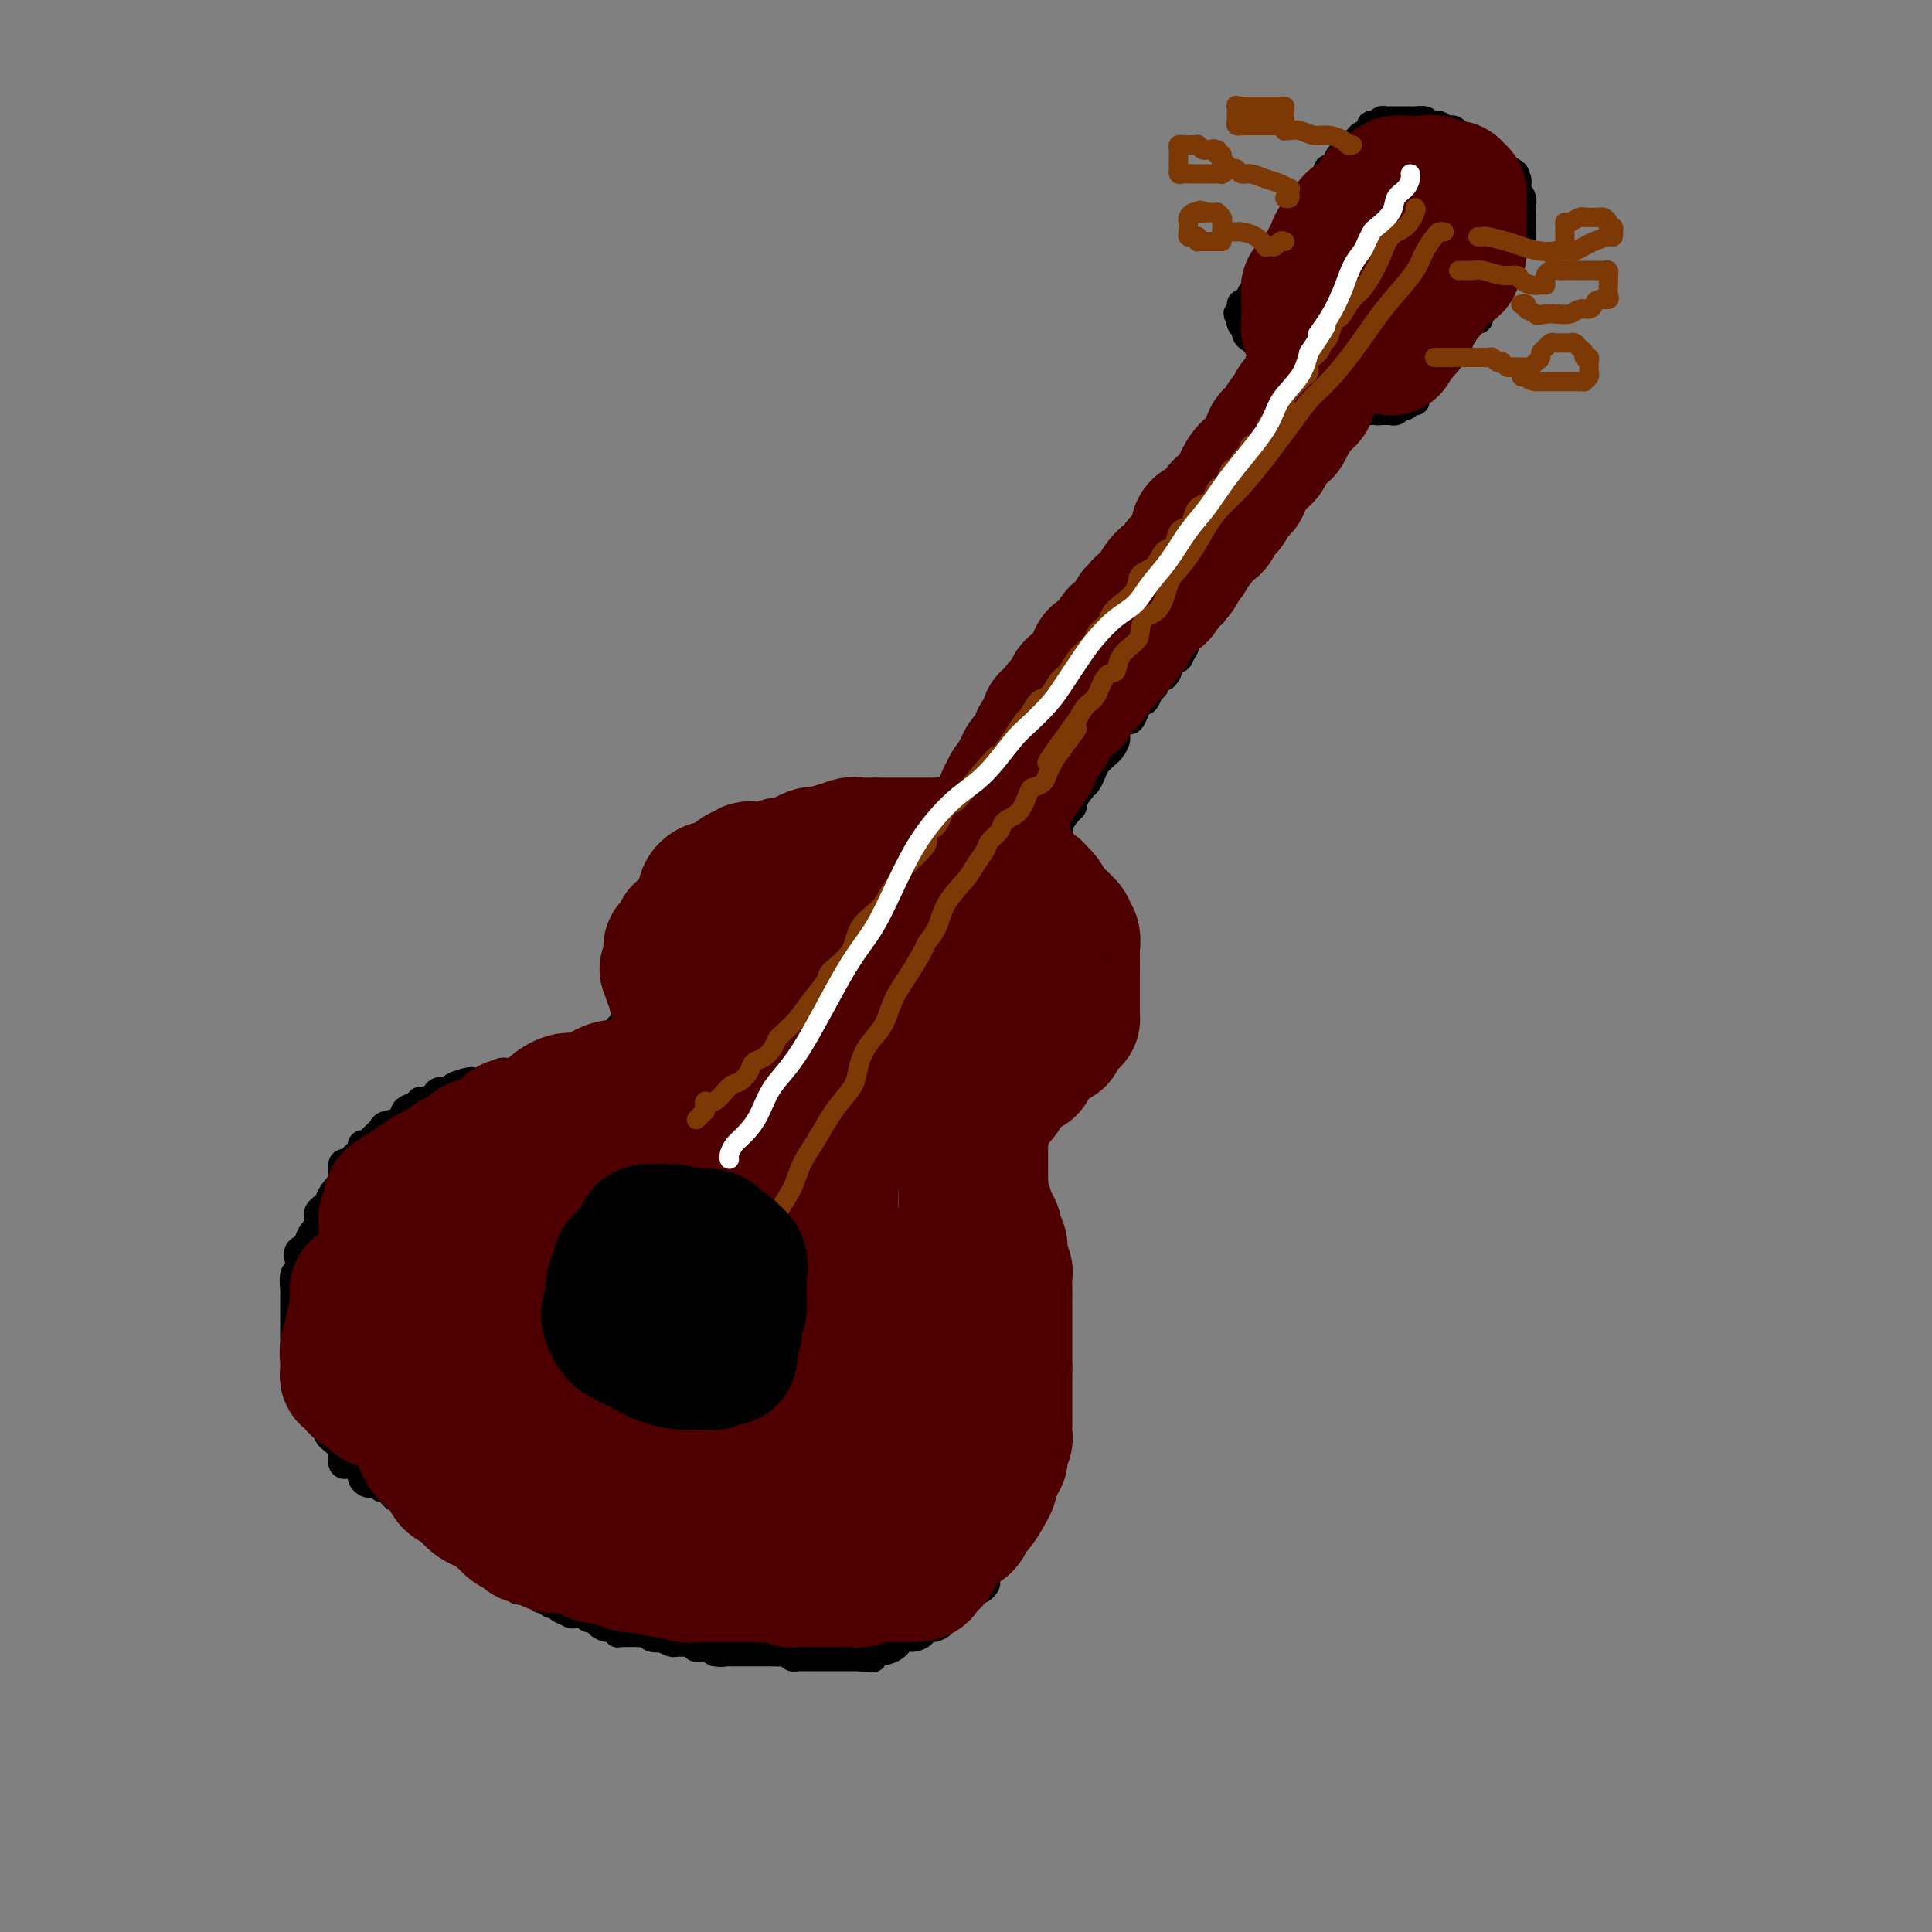 <svg viewBox='0 0 400 400' version='1.1' xmlns='http://www.w3.org/2000/svg' xmlns:xlink='http://www.w3.org/1999/xlink'><rect x="0" y="0" width="400" height="400" fill="#808080" stroke="none"/><g fill='none' stroke='#000000' stroke-width='6' stroke-linecap='round' stroke-linejoin='round'><path d='M191,174c0.375,0.059 0.749,0.119 1,0c0.251,-0.119 0.377,-0.416 1,-1c0.623,-0.584 1.743,-1.456 2,-2c0.257,-0.544 -0.348,-0.761 0,-1c0.348,-0.239 1.650,-0.501 2,-1c0.350,-0.499 -0.253,-1.236 0,-2c0.253,-0.764 1.364,-1.556 2,-2c0.636,-0.444 0.799,-0.541 1,-1c0.201,-0.459 0.439,-1.280 1,-2c0.561,-0.720 1.446,-1.339 2,-2c0.554,-0.661 0.777,-1.365 1,-2c0.223,-0.635 0.445,-1.200 1,-2c0.555,-0.800 1.444,-1.836 2,-3c0.556,-1.164 0.779,-2.458 1,-3c0.221,-0.542 0.440,-0.334 1,-1c0.560,-0.666 1.459,-2.206 2,-3c0.541,-0.794 0.722,-0.843 1,-1c0.278,-0.157 0.652,-0.422 1,-1c0.348,-0.578 0.668,-1.468 1,-2c0.332,-0.532 0.674,-0.706 1,-1c0.326,-0.294 0.637,-0.708 1,-1c0.363,-0.292 0.780,-0.463 1,-1c0.220,-0.537 0.244,-1.439 1,-2c0.756,-0.561 2.244,-0.781 3,-1c0.756,-0.219 0.780,-0.439 1,-1c0.220,-0.561 0.636,-1.465 1,-2c0.364,-0.535 0.675,-0.700 1,-1c0.325,-0.300 0.664,-0.735 1,-1c0.336,-0.265 0.667,-0.362 1,-1c0.333,-0.638 0.666,-1.819 1,-3'/><path d='M227,127c5.979,-7.676 2.925,-3.365 2,-2c-0.925,1.365 0.277,-0.215 1,-1c0.723,-0.785 0.967,-0.773 1,-1c0.033,-0.227 -0.145,-0.691 0,-1c0.145,-0.309 0.612,-0.463 1,-1c0.388,-0.537 0.695,-1.458 1,-2c0.305,-0.542 0.606,-0.705 1,-1c0.394,-0.295 0.879,-0.723 1,-1c0.121,-0.277 -0.123,-0.403 0,-1c0.123,-0.597 0.611,-1.666 1,-2c0.389,-0.334 0.678,0.065 1,0c0.322,-0.065 0.677,-0.596 1,-1c0.323,-0.404 0.612,-0.682 1,-1c0.388,-0.318 0.874,-0.677 1,-1c0.126,-0.323 -0.107,-0.612 0,-1c0.107,-0.388 0.554,-0.877 1,-1c0.446,-0.123 0.892,0.119 1,0c0.108,-0.119 -0.122,-0.599 0,-1c0.122,-0.401 0.595,-0.724 1,-1c0.405,-0.276 0.742,-0.507 1,-1c0.258,-0.493 0.436,-1.249 1,-2c0.564,-0.751 1.513,-1.497 2,-2c0.487,-0.503 0.513,-0.765 1,-1c0.487,-0.235 1.436,-0.444 2,-1c0.564,-0.556 0.744,-1.458 1,-2c0.256,-0.542 0.590,-0.722 1,-1c0.410,-0.278 0.897,-0.652 1,-1c0.103,-0.348 -0.179,-0.671 0,-1c0.179,-0.329 0.817,-0.666 1,-1c0.183,-0.334 -0.091,-0.667 0,-1c0.091,-0.333 0.545,-0.667 1,-1'/><path d='M255,92c4.574,-5.350 2.010,-1.226 1,0c-1.010,1.226 -0.464,-0.445 0,-1c0.464,-0.555 0.846,0.005 1,0c0.154,-0.005 0.079,-0.575 0,-1c-0.079,-0.425 -0.162,-0.705 0,-1c0.162,-0.295 0.568,-0.604 1,-1c0.432,-0.396 0.890,-0.880 1,-1c0.110,-0.120 -0.128,0.122 0,0c0.128,-0.122 0.622,-0.610 1,-1c0.378,-0.390 0.640,-0.683 1,-1c0.360,-0.317 0.819,-0.659 1,-1c0.181,-0.341 0.086,-0.683 0,-1c-0.086,-0.317 -0.163,-0.611 0,-1c0.163,-0.389 0.566,-0.874 1,-1c0.434,-0.126 0.900,0.106 1,0c0.100,-0.106 -0.166,-0.549 0,-1c0.166,-0.451 0.763,-0.908 1,-1c0.237,-0.092 0.115,0.182 0,0c-0.115,-0.182 -0.223,-0.818 0,-1c0.223,-0.182 0.778,0.091 1,0c0.222,-0.091 0.111,-0.545 0,-1'/><path d='M266,77c1.751,-2.564 0.628,-1.475 0,-1c-0.628,0.475 -0.761,0.337 -1,0c-0.239,-0.337 -0.585,-0.874 -1,-1c-0.415,-0.126 -0.900,0.159 -1,0c-0.100,-0.159 0.184,-0.764 0,-1c-0.184,-0.236 -0.838,-0.104 -1,0c-0.162,0.104 0.168,0.182 0,0c-0.168,-0.182 -0.832,-0.622 -1,-1c-0.168,-0.378 0.161,-0.693 0,-1c-0.161,-0.307 -0.813,-0.607 -1,-1c-0.187,-0.393 0.090,-0.879 0,-1c-0.090,-0.121 -0.546,0.121 -1,0c-0.454,-0.121 -0.906,-0.607 -1,-1c-0.094,-0.393 0.171,-0.693 0,-1c-0.171,-0.307 -0.777,-0.621 -1,-1c-0.223,-0.379 -0.064,-0.823 0,-1c0.064,-0.177 0.032,-0.089 0,0'/><path d='M257,66c-1.379,-1.799 -0.328,-0.797 0,-1c0.328,-0.203 -0.067,-1.613 0,-2c0.067,-0.387 0.596,0.247 1,0c0.404,-0.247 0.682,-1.376 1,-2c0.318,-0.624 0.677,-0.743 1,-1c0.323,-0.257 0.611,-0.654 1,-1c0.389,-0.346 0.877,-0.643 1,-1c0.123,-0.357 -0.121,-0.774 0,-1c0.121,-0.226 0.607,-0.260 1,-1c0.393,-0.740 0.693,-2.186 1,-3c0.307,-0.814 0.621,-0.997 1,-1c0.379,-0.003 0.821,0.172 1,0c0.179,-0.172 0.093,-0.693 0,-1c-0.093,-0.307 -0.192,-0.400 0,-1c0.192,-0.600 0.677,-1.708 1,-2c0.323,-0.292 0.486,0.230 1,0c0.514,-0.230 1.380,-1.214 2,-2c0.620,-0.786 0.993,-1.376 1,-2c0.007,-0.624 -0.352,-1.284 0,-2c0.352,-0.716 1.414,-1.488 2,-2c0.586,-0.512 0.696,-0.764 1,-1c0.304,-0.236 0.803,-0.455 1,-1c0.197,-0.545 0.091,-1.416 0,-2c-0.091,-0.584 -0.169,-0.881 0,-1c0.169,-0.119 0.584,-0.059 1,0'/><path d='M276,35c3.179,-4.979 1.626,-1.925 1,-1c-0.626,0.925 -0.326,-0.277 0,-1c0.326,-0.723 0.679,-0.967 1,-1c0.321,-0.033 0.611,0.145 1,0c0.389,-0.145 0.878,-0.612 1,-1c0.122,-0.388 -0.121,-0.695 0,-1c0.121,-0.305 0.607,-0.607 1,-1c0.393,-0.393 0.693,-0.876 1,-1c0.307,-0.124 0.621,0.111 1,0c0.379,-0.111 0.823,-0.570 1,-1c0.177,-0.430 0.089,-0.833 0,-1c-0.089,-0.167 -0.177,-0.097 0,0c0.177,0.097 0.621,0.222 1,0c0.379,-0.222 0.693,-0.792 1,-1c0.307,-0.208 0.607,-0.056 1,0c0.393,0.056 0.879,0.015 1,0c0.121,-0.015 -0.123,-0.004 0,0c0.123,0.004 0.612,0.001 1,0c0.388,-0.001 0.676,-0.000 1,0c0.324,0.000 0.683,-0.001 1,0c0.317,0.001 0.593,0.003 1,0c0.407,-0.003 0.944,-0.011 1,0c0.056,0.011 -0.370,0.041 0,0c0.370,-0.041 1.534,-0.155 2,0c0.466,0.155 0.233,0.577 0,1'/><path d='M295,26c1.864,0.001 1.024,0.004 1,0c-0.024,-0.004 0.767,-0.015 1,0c0.233,0.015 -0.093,0.055 0,0c0.093,-0.055 0.603,-0.207 1,0c0.397,0.207 0.680,0.773 1,1c0.320,0.227 0.677,0.116 1,0c0.323,-0.116 0.611,-0.237 1,0c0.389,0.237 0.878,0.833 1,1c0.122,0.167 -0.122,-0.095 0,0c0.122,0.095 0.611,0.546 1,1c0.389,0.454 0.678,0.910 1,1c0.322,0.090 0.678,-0.187 1,0c0.322,0.187 0.611,0.839 1,1c0.389,0.161 0.877,-0.168 1,0c0.123,0.168 -0.121,0.834 0,1c0.121,0.166 0.607,-0.167 1,0c0.393,0.167 0.693,0.833 1,1c0.307,0.167 0.622,-0.165 1,0c0.378,0.165 0.820,0.829 1,1c0.180,0.171 0.100,-0.150 0,0c-0.100,0.150 -0.219,0.771 0,1c0.219,0.229 0.777,0.065 1,0c0.223,-0.065 0.112,-0.033 0,0'/><path d='M312,35c2.791,1.584 1.270,1.044 1,1c-0.270,-0.044 0.712,0.408 1,1c0.288,0.592 -0.119,1.323 0,2c0.119,0.677 0.764,1.298 1,2c0.236,0.702 0.063,1.485 0,2c-0.063,0.515 -0.017,0.763 0,1c0.017,0.237 0.005,0.463 0,1c-0.005,0.537 -0.004,1.387 0,2c0.004,0.613 0.011,0.990 0,1c-0.011,0.010 -0.040,-0.348 0,0c0.040,0.348 0.150,1.403 0,2c-0.150,0.597 -0.561,0.737 -1,1c-0.439,0.263 -0.906,0.648 -1,1c-0.094,0.352 0.186,0.671 0,1c-0.186,0.329 -0.837,0.669 -1,1c-0.163,0.331 0.163,0.652 0,1c-0.163,0.348 -0.813,0.723 -1,1c-0.187,0.277 0.090,0.455 0,1c-0.090,0.545 -0.549,1.458 -1,2c-0.451,0.542 -0.896,0.713 -1,1c-0.104,0.287 0.132,0.689 0,1c-0.132,0.311 -0.630,0.530 -1,1c-0.370,0.470 -0.610,1.189 -1,2c-0.390,0.811 -0.929,1.712 -1,2c-0.071,0.288 0.327,-0.038 0,0c-0.327,0.038 -1.379,0.439 -2,1c-0.621,0.561 -0.810,1.280 -1,2'/><path d='M303,69c-2.095,3.118 -1.331,1.414 -1,1c0.331,-0.414 0.229,0.463 0,1c-0.229,0.537 -0.586,0.735 -1,1c-0.414,0.265 -0.885,0.596 -1,1c-0.115,0.404 0.127,0.882 0,1c-0.127,0.118 -0.622,-0.123 -1,0c-0.378,0.123 -0.641,0.612 -1,1c-0.359,0.388 -0.816,0.676 -1,1c-0.184,0.324 -0.096,0.686 0,1c0.096,0.314 0.198,0.582 0,1c-0.198,0.418 -0.697,0.987 -1,1c-0.303,0.013 -0.410,-0.528 -1,0c-0.590,0.528 -1.664,2.126 -2,3c-0.336,0.874 0.065,1.022 0,1c-0.065,-0.022 -0.596,-0.216 -1,0c-0.404,0.216 -0.682,0.843 -1,1c-0.318,0.157 -0.677,-0.154 -1,0c-0.323,0.154 -0.612,0.773 -1,1c-0.388,0.227 -0.877,0.061 -1,0c-0.123,-0.061 0.121,-0.016 0,0c-0.121,0.016 -0.606,0.005 -1,0c-0.394,-0.005 -0.697,-0.002 -1,0'/><path d='M286,85c-0.936,0.154 -0.776,0.041 -1,0c-0.224,-0.041 -0.833,-0.008 -1,0c-0.167,0.008 0.109,-0.008 0,0c-0.109,0.008 -0.603,0.041 -1,0c-0.397,-0.041 -0.698,-0.155 -1,0c-0.302,0.155 -0.606,0.580 -1,1c-0.394,0.420 -0.879,0.834 -1,1c-0.121,0.166 0.123,0.085 0,0c-0.123,-0.085 -0.611,-0.173 -1,0c-0.389,0.173 -0.678,0.606 -1,1c-0.322,0.394 -0.678,0.750 -1,1c-0.322,0.250 -0.611,0.394 -1,1c-0.389,0.606 -0.877,1.673 -1,2c-0.123,0.327 0.121,-0.086 0,0c-0.121,0.086 -0.606,0.670 -1,1c-0.394,0.330 -0.698,0.407 -1,1c-0.302,0.593 -0.603,1.703 -1,2c-0.397,0.297 -0.890,-0.219 -1,0c-0.110,0.219 0.163,1.174 0,2c-0.163,0.826 -0.761,1.522 -1,2c-0.239,0.478 -0.120,0.739 0,1'/><path d='M270,101c-1.246,1.803 -0.860,0.311 -1,0c-0.140,-0.311 -0.807,0.561 -1,1c-0.193,0.439 0.088,0.446 0,1c-0.088,0.554 -0.545,1.654 -1,2c-0.455,0.346 -0.910,-0.062 -1,0c-0.090,0.062 0.183,0.594 0,1c-0.183,0.406 -0.824,0.686 -1,1c-0.176,0.314 0.111,0.661 0,1c-0.111,0.339 -0.621,0.668 -1,1c-0.379,0.332 -0.626,0.667 -1,1c-0.374,0.333 -0.874,0.666 -1,1c-0.126,0.334 0.121,0.671 0,1c-0.121,0.329 -0.610,0.652 -1,1c-0.390,0.348 -0.682,0.722 -1,1c-0.318,0.278 -0.663,0.459 -1,1c-0.337,0.541 -0.667,1.440 -1,2c-0.333,0.560 -0.667,0.780 -1,1c-0.333,0.220 -0.663,0.441 -1,1c-0.337,0.559 -0.682,1.458 -1,2c-0.318,0.542 -0.610,0.727 -1,1c-0.390,0.273 -0.878,0.633 -1,1c-0.122,0.367 0.122,0.742 0,1c-0.122,0.258 -0.611,0.398 -1,1c-0.389,0.602 -0.678,1.667 -1,2c-0.322,0.333 -0.677,-0.066 -1,0c-0.323,0.066 -0.614,0.598 -1,1c-0.386,0.402 -0.866,0.675 -1,1c-0.134,0.325 0.079,0.703 0,1c-0.079,0.297 -0.451,0.513 -1,1c-0.549,0.487 -1.274,1.243 -2,2'/><path d='M245,133c-3.798,5.052 -0.793,1.681 0,1c0.793,-0.681 -0.628,1.328 -1,2c-0.372,0.672 0.304,0.006 0,0c-0.304,-0.006 -1.587,0.646 -2,1c-0.413,0.354 0.044,0.408 0,1c-0.044,0.592 -0.589,1.722 -1,2c-0.411,0.278 -0.687,-0.295 -1,0c-0.313,0.295 -0.661,1.457 -1,2c-0.339,0.543 -0.669,0.465 -1,1c-0.331,0.535 -0.665,1.683 -1,2c-0.335,0.317 -0.672,-0.196 -1,0c-0.328,0.196 -0.647,1.102 -1,2c-0.353,0.898 -0.739,1.789 -1,2c-0.261,0.211 -0.398,-0.257 -1,0c-0.602,0.257 -1.671,1.238 -2,2c-0.329,0.762 0.081,1.306 0,2c-0.081,0.694 -0.652,1.538 -1,2c-0.348,0.462 -0.473,0.541 -1,1c-0.527,0.459 -1.455,1.296 -2,2c-0.545,0.704 -0.706,1.274 -1,2c-0.294,0.726 -0.721,1.607 -1,2c-0.279,0.393 -0.408,0.298 -1,1c-0.592,0.702 -1.645,2.200 -2,3c-0.355,0.800 -0.012,0.901 0,1c0.012,0.099 -0.307,0.198 -1,1c-0.693,0.802 -1.758,2.309 -2,3c-0.242,0.691 0.341,0.566 0,1c-0.341,0.434 -1.607,1.426 -2,2c-0.393,0.574 0.086,0.732 0,1c-0.086,0.268 -0.739,0.648 -1,1c-0.261,0.352 -0.131,0.676 0,1'/><path d='M216,177c-4.648,6.990 -1.767,2.464 -1,1c0.767,-1.464 -0.578,0.134 -1,1c-0.422,0.866 0.079,1.002 0,1c-0.079,-0.002 -0.738,-0.140 -1,0c-0.262,0.140 -0.127,0.558 0,1c0.127,0.442 0.245,0.907 0,1c-0.245,0.093 -0.854,-0.186 -1,0c-0.146,0.186 0.171,0.837 0,1c-0.171,0.163 -0.830,-0.163 -1,0c-0.170,0.163 0.151,0.814 0,1c-0.151,0.186 -0.772,-0.095 -1,0c-0.228,0.095 -0.061,0.564 0,1c0.061,0.436 0.018,0.839 0,1c-0.018,0.161 -0.009,0.081 0,0'/><path d='M137,186c-0.029,-0.285 -0.058,-0.569 0,-1c0.058,-0.431 0.204,-1.008 0,-1c-0.204,0.008 -0.756,0.601 0,0c0.756,-0.601 2.821,-2.395 4,-3c1.179,-0.605 1.472,-0.022 2,0c0.528,0.022 1.291,-0.519 2,-1c0.709,-0.481 1.365,-0.903 2,-1c0.635,-0.097 1.250,0.131 2,0c0.750,-0.131 1.633,-0.623 2,-1c0.367,-0.377 0.216,-0.641 1,-1c0.784,-0.359 2.503,-0.814 3,-1c0.497,-0.186 -0.229,-0.103 0,0c0.229,0.103 1.412,0.225 2,0c0.588,-0.225 0.581,-0.796 1,-1c0.419,-0.204 1.264,-0.041 2,0c0.736,0.041 1.362,-0.042 2,0c0.638,0.042 1.287,0.207 2,0c0.713,-0.207 1.490,-0.788 2,-1c0.510,-0.212 0.753,-0.057 1,0c0.247,0.057 0.499,0.015 1,0c0.501,-0.015 1.251,-0.004 2,0c0.749,0.004 1.496,0.001 2,0c0.504,-0.001 0.764,-0.000 1,0c0.236,0.000 0.447,0.000 1,0c0.553,-0.000 1.447,-0.000 2,0c0.553,0.000 0.764,0.000 1,0c0.236,-0.000 0.496,-0.000 1,0c0.504,0.000 1.252,0.000 2,0'/><path d='M180,174c3.804,-0.139 2.315,0.015 2,0c-0.315,-0.015 0.543,-0.197 1,0c0.457,0.197 0.512,0.775 1,1c0.488,0.225 1.408,0.099 2,0c0.592,-0.099 0.854,-0.171 1,0c0.146,0.171 0.175,0.586 1,1c0.825,0.414 2.446,0.828 3,1c0.554,0.172 0.043,0.102 0,0c-0.043,-0.102 0.384,-0.237 1,0c0.616,0.237 1.422,0.847 2,1c0.578,0.153 0.929,-0.151 1,0c0.071,0.151 -0.136,0.759 0,1c0.136,0.241 0.615,0.117 1,0c0.385,-0.117 0.675,-0.228 1,0c0.325,0.228 0.686,0.793 1,1c0.314,0.207 0.582,0.055 1,0c0.418,-0.055 0.988,-0.012 1,0c0.012,0.012 -0.534,-0.007 0,0c0.534,0.007 2.146,0.041 3,0c0.854,-0.041 0.948,-0.155 1,0c0.052,0.155 0.060,0.580 0,1c-0.060,0.420 -0.189,0.834 0,1c0.189,0.166 0.695,0.082 1,0c0.305,-0.082 0.411,-0.163 1,0c0.589,0.163 1.663,0.569 2,1c0.337,0.431 -0.063,0.885 0,1c0.063,0.115 0.589,-0.110 1,0c0.411,0.110 0.705,0.555 1,1'/><path d='M210,185c4.885,1.863 2.097,1.020 1,1c-1.097,-0.020 -0.504,0.782 0,1c0.504,0.218 0.920,-0.149 1,0c0.080,0.149 -0.176,0.814 0,1c0.176,0.186 0.783,-0.109 1,0c0.217,0.109 0.043,0.621 0,1c-0.043,0.379 0.045,0.626 0,1c-0.045,0.374 -0.223,0.874 0,1c0.223,0.126 0.849,-0.121 1,0c0.151,0.121 -0.171,0.610 0,1c0.171,0.390 0.834,0.682 1,1c0.166,0.318 -0.166,0.663 0,1c0.166,0.337 0.829,0.668 1,1c0.171,0.332 -0.151,0.666 0,1c0.151,0.334 0.776,0.666 1,1c0.224,0.334 0.046,0.668 0,1c-0.046,0.332 0.039,0.661 0,1c-0.039,0.339 -0.203,0.686 0,1c0.203,0.314 0.772,0.594 1,1c0.228,0.406 0.114,0.938 0,1c-0.114,0.062 -0.227,-0.346 0,0c0.227,0.346 0.793,1.444 1,2c0.207,0.556 0.056,0.569 0,1c-0.056,0.431 -0.015,1.281 0,2c0.015,0.719 0.004,1.306 0,2c-0.004,0.694 -0.001,1.495 0,2c0.001,0.505 0.000,0.713 0,1c-0.000,0.287 -0.000,0.654 0,1c0.000,0.346 0.000,0.670 0,1c-0.000,0.330 -0.000,0.665 0,1'/><path d='M219,215c-0.001,1.666 -0.003,0.831 0,1c0.003,0.169 0.011,1.340 0,2c-0.011,0.660 -0.041,0.808 0,1c0.041,0.192 0.155,0.429 0,1c-0.155,0.571 -0.578,1.476 -1,2c-0.422,0.524 -0.844,0.665 -1,1c-0.156,0.335 -0.045,0.863 0,1c0.045,0.137 0.023,-0.117 0,0c-0.023,0.117 -0.047,0.605 0,1c0.047,0.395 0.166,0.697 0,1c-0.166,0.303 -0.617,0.606 -1,1c-0.383,0.394 -0.698,0.879 -1,1c-0.302,0.121 -0.592,-0.121 -1,0c-0.408,0.121 -0.935,0.606 -1,1c-0.065,0.394 0.332,0.698 0,1c-0.332,0.302 -1.395,0.602 -2,1c-0.605,0.398 -0.754,0.894 -1,1c-0.246,0.106 -0.591,-0.178 -1,0c-0.409,0.178 -0.884,0.817 -1,1c-0.116,0.183 0.128,-0.092 0,0c-0.128,0.092 -0.626,0.550 -1,1c-0.374,0.450 -0.622,0.892 -1,1c-0.378,0.108 -0.885,-0.117 -1,0c-0.115,0.117 0.163,0.575 0,1c-0.163,0.425 -0.765,0.815 -1,1c-0.235,0.185 -0.102,0.165 0,0c0.102,-0.165 0.172,-0.476 0,0c-0.172,0.476 -0.586,1.738 -1,3'/><path d='M203,240c-2.101,2.672 -0.353,1.853 0,2c0.353,0.147 -0.690,1.259 -1,2c-0.310,0.741 0.113,1.109 0,2c-0.113,0.891 -0.762,2.304 -1,3c-0.238,0.696 -0.064,0.676 0,1c0.064,0.324 0.017,0.993 0,2c-0.017,1.007 -0.004,2.354 0,3c0.004,0.646 0.000,0.592 0,1c-0.000,0.408 0.003,1.277 0,2c-0.003,0.723 -0.011,1.298 0,2c0.011,0.702 0.040,1.530 0,2c-0.040,0.470 -0.150,0.584 0,1c0.150,0.416 0.561,1.136 1,2c0.439,0.864 0.906,1.871 1,3c0.094,1.129 -0.186,2.379 0,3c0.186,0.621 0.839,0.614 1,1c0.161,0.386 -0.168,1.165 0,2c0.168,0.835 0.834,1.725 1,2c0.166,0.275 -0.167,-0.067 0,0c0.167,0.067 0.833,0.543 1,1c0.167,0.457 -0.165,0.897 0,1c0.165,0.103 0.829,-0.130 1,0c0.171,0.130 -0.150,0.622 0,1c0.150,0.378 0.771,0.640 1,1c0.229,0.360 0.065,0.817 0,1c-0.065,0.183 -0.033,0.091 0,0'/><path d='M135,186c-0.312,-0.051 -0.623,-0.102 -1,0c-0.377,0.102 -0.819,0.356 -1,1c-0.181,0.644 -0.101,1.678 0,2c0.101,0.322 0.223,-0.067 0,0c-0.223,0.067 -0.792,0.592 -1,1c-0.208,0.408 -0.056,0.701 0,1c0.056,0.299 0.015,0.605 0,1c-0.015,0.395 -0.004,0.879 0,1c0.004,0.121 0.001,-0.121 0,0c-0.001,0.121 -0.000,0.605 0,1c0.000,0.395 0.000,0.701 0,1c-0.000,0.299 -0.000,0.591 0,1c0.000,0.409 0.000,0.936 0,1c-0.000,0.064 -0.000,-0.333 0,0c0.000,0.333 0.000,1.397 0,2c-0.000,0.603 -0.000,0.744 0,1c0.000,0.256 0.000,0.628 0,1'/><path d='M132,201c-0.464,2.499 -0.125,1.248 0,1c0.125,-0.248 0.034,0.507 0,1c-0.034,0.493 -0.013,0.724 0,1c0.013,0.276 0.017,0.599 0,1c-0.017,0.401 -0.056,0.881 0,1c0.056,0.119 0.207,-0.123 0,0c-0.207,0.123 -0.774,0.611 -1,1c-0.226,0.389 -0.112,0.678 0,1c0.112,0.322 0.224,0.678 0,1c-0.224,0.322 -0.782,0.611 -1,1c-0.218,0.389 -0.096,0.877 0,1c0.096,0.123 0.166,-0.121 0,0c-0.166,0.121 -0.568,0.606 -1,1c-0.432,0.394 -0.894,0.698 -1,1c-0.106,0.302 0.144,0.602 0,1c-0.144,0.398 -0.683,0.896 -1,1c-0.317,0.104 -0.412,-0.184 -1,0c-0.588,0.184 -1.668,0.841 -2,1c-0.332,0.159 0.084,-0.182 0,0c-0.084,0.182 -0.669,0.885 -1,1c-0.331,0.115 -0.407,-0.358 -1,0c-0.593,0.358 -1.703,1.546 -2,2c-0.297,0.454 0.219,0.173 0,0c-0.219,-0.173 -1.172,-0.240 -2,0c-0.828,0.240 -1.531,0.786 -2,1c-0.469,0.214 -0.703,0.096 -1,0c-0.297,-0.096 -0.656,-0.170 -1,0c-0.344,0.170 -0.672,0.585 -1,1'/><path d='M113,221c-2.694,1.255 -1.929,0.392 -2,0c-0.071,-0.392 -0.977,-0.311 -2,0c-1.023,0.311 -2.162,0.854 -3,1c-0.838,0.146 -1.374,-0.105 -2,0c-0.626,0.105 -1.341,0.567 -2,1c-0.659,0.433 -1.260,0.838 -2,1c-0.740,0.162 -1.617,0.081 -2,0c-0.383,-0.081 -0.273,-0.163 -1,0c-0.727,0.163 -2.293,0.569 -3,1c-0.707,0.431 -0.557,0.885 -1,1c-0.443,0.115 -1.480,-0.110 -2,0c-0.520,0.110 -0.525,0.553 -1,1c-0.475,0.447 -1.420,0.897 -2,1c-0.580,0.103 -0.793,-0.141 -1,0c-0.207,0.141 -0.407,0.667 -1,1c-0.593,0.333 -1.577,0.474 -2,1c-0.423,0.526 -0.284,1.437 -1,2c-0.716,0.563 -2.287,0.777 -3,1c-0.713,0.223 -0.569,0.455 -1,1c-0.431,0.545 -1.439,1.403 -2,2c-0.561,0.597 -0.675,0.933 -1,1c-0.325,0.067 -0.860,-0.135 -1,0c-0.140,0.135 0.117,0.609 0,1c-0.117,0.391 -0.606,0.700 -1,1c-0.394,0.300 -0.693,0.590 -1,1c-0.307,0.410 -0.621,0.939 -1,1c-0.379,0.061 -0.823,-0.344 -1,0c-0.177,0.344 -0.086,1.439 0,2c0.086,0.561 0.167,0.589 0,1c-0.167,0.411 -0.584,1.206 -1,2'/><path d='M70,246c-2.118,2.444 -0.414,0.553 0,0c0.414,-0.553 -0.464,0.232 -1,1c-0.536,0.768 -0.731,1.519 -1,2c-0.269,0.481 -0.610,0.691 -1,1c-0.390,0.309 -0.827,0.716 -1,1c-0.173,0.284 -0.083,0.443 0,1c0.083,0.557 0.158,1.510 0,2c-0.158,0.490 -0.550,0.515 -1,1c-0.450,0.485 -0.957,1.430 -1,2c-0.043,0.570 0.377,0.767 0,1c-0.377,0.233 -1.551,0.504 -2,1c-0.449,0.496 -0.173,1.217 0,2c0.173,0.783 0.242,1.627 0,2c-0.242,0.373 -0.797,0.276 -1,1c-0.203,0.724 -0.054,2.269 0,3c0.054,0.731 0.015,0.647 0,1c-0.015,0.353 -0.004,1.141 0,2c0.004,0.859 0.001,1.789 0,2c-0.001,0.211 -0.000,-0.296 0,0c0.000,0.296 0.000,1.396 0,2c-0.000,0.604 -0.001,0.711 0,1c0.001,0.289 0.004,0.760 0,1c-0.004,0.240 -0.015,0.248 0,1c0.015,0.752 0.057,2.247 0,3c-0.057,0.753 -0.212,0.765 0,1c0.212,0.235 0.792,0.693 1,1c0.208,0.307 0.045,0.464 0,1c-0.045,0.536 0.029,1.453 0,2c-0.029,0.547 -0.162,0.724 0,1c0.162,0.276 0.618,0.650 1,1c0.382,0.350 0.691,0.675 1,1'/><path d='M64,288c0.265,4.968 -0.073,2.890 0,2c0.073,-0.890 0.558,-0.590 1,0c0.442,0.590 0.840,1.472 1,2c0.160,0.528 0.083,0.704 0,1c-0.083,0.296 -0.172,0.713 0,1c0.172,0.287 0.607,0.443 1,1c0.393,0.557 0.746,1.516 1,2c0.254,0.484 0.411,0.494 1,1c0.589,0.506 1.611,1.508 2,2c0.389,0.492 0.145,0.475 0,1c-0.145,0.525 -0.193,1.594 0,2c0.193,0.406 0.625,0.150 1,0c0.375,-0.150 0.692,-0.194 1,0c0.308,0.194 0.607,0.627 1,1c0.393,0.373 0.879,0.687 1,1c0.121,0.313 -0.122,0.624 0,1c0.122,0.376 0.610,0.818 1,1c0.390,0.182 0.682,0.104 1,0c0.318,-0.104 0.663,-0.234 1,0c0.337,0.234 0.667,0.832 1,1c0.333,0.168 0.670,-0.095 1,0c0.330,0.095 0.652,0.547 1,1c0.348,0.453 0.723,0.906 1,1c0.277,0.094 0.455,-0.171 1,0c0.545,0.171 1.455,0.778 2,1c0.545,0.222 0.724,0.060 1,0c0.276,-0.060 0.650,-0.017 1,0c0.350,0.017 0.675,0.009 1,0'/><path d='M88,311c2.644,1.244 0.756,0.356 0,0c-0.756,-0.356 -0.378,-0.178 0,0'/><path d='M89,316c0.447,-0.083 0.894,-0.167 1,0c0.106,0.167 -0.129,0.584 0,1c0.129,0.416 0.622,0.830 1,1c0.378,0.170 0.640,0.097 1,0c0.360,-0.097 0.817,-0.218 1,0c0.183,0.218 0.090,0.776 0,1c-0.090,0.224 -0.178,0.113 0,0c0.178,-0.113 0.622,-0.227 1,0c0.378,0.227 0.689,0.797 1,1c0.311,0.203 0.623,0.040 1,0c0.377,-0.040 0.819,0.045 1,0c0.181,-0.045 0.100,-0.218 0,0c-0.100,0.218 -0.219,0.828 0,1c0.219,0.172 0.777,-0.094 1,0c0.223,0.094 0.112,0.547 0,1'/><path d='M98,322c1.555,1.167 0.943,1.083 1,1c0.057,-0.083 0.785,-0.166 1,0c0.215,0.166 -0.082,0.579 0,1c0.082,0.421 0.543,0.849 1,1c0.457,0.151 0.909,0.025 1,0c0.091,-0.025 -0.178,0.050 0,0c0.178,-0.050 0.803,-0.226 1,0c0.197,0.226 -0.035,0.853 0,1c0.035,0.147 0.338,-0.185 1,0c0.662,0.185 1.684,0.887 2,1c0.316,0.113 -0.074,-0.362 0,0c0.074,0.362 0.611,1.560 1,2c0.389,0.440 0.630,0.122 1,0c0.370,-0.122 0.869,-0.048 1,0c0.131,0.048 -0.105,0.069 0,0c0.105,-0.069 0.553,-0.230 1,0c0.447,0.230 0.893,0.850 1,1c0.107,0.150 -0.126,-0.171 0,0c0.126,0.171 0.611,0.833 1,1c0.389,0.167 0.682,-0.161 1,0c0.318,0.161 0.663,0.813 1,1c0.337,0.187 0.668,-0.089 1,0c0.332,0.089 0.666,0.545 1,1'/><path d='M116,333c2.963,1.641 1.372,0.242 1,0c-0.372,-0.242 0.476,0.671 1,1c0.524,0.329 0.723,0.073 1,0c0.277,-0.073 0.633,0.036 1,0c0.367,-0.036 0.745,-0.216 1,0c0.255,0.216 0.387,0.827 1,1c0.613,0.173 1.705,-0.094 2,0c0.295,0.094 -0.209,0.547 0,1c0.209,0.453 1.131,0.906 2,1c0.869,0.094 1.685,-0.171 2,0c0.315,0.171 0.130,0.778 0,1c-0.130,0.222 -0.204,0.060 0,0c0.204,-0.060 0.685,-0.017 1,0c0.315,0.017 0.464,0.008 1,0c0.536,-0.008 1.458,-0.016 2,0c0.542,0.016 0.704,0.056 1,0c0.296,-0.056 0.727,-0.207 1,0c0.273,0.207 0.388,0.774 1,1c0.612,0.226 1.722,0.113 2,0c0.278,-0.113 -0.275,-0.227 0,0c0.275,0.227 1.379,0.793 2,1c0.621,0.207 0.758,0.054 1,0c0.242,-0.054 0.590,-0.011 1,0c0.410,0.011 0.883,-0.011 1,0c0.117,0.011 -0.123,0.056 0,0c0.123,-0.056 0.610,-0.211 1,0c0.390,0.211 0.682,0.789 1,1c0.318,0.211 0.663,0.057 1,0c0.337,-0.057 0.668,-0.016 1,0c0.332,0.016 0.666,0.008 1,0'/><path d='M147,341c4.973,1.464 1.906,1.124 1,1c-0.906,-0.124 0.348,-0.033 1,0c0.652,0.033 0.703,0.009 1,0c0.297,-0.009 0.839,-0.002 1,0c0.161,0.002 -0.060,0.001 0,0c0.060,-0.001 0.400,-0.000 1,0c0.600,0.000 1.461,0.000 2,0c0.539,-0.000 0.755,-0.000 1,0c0.245,0.000 0.517,0.000 1,0c0.483,-0.000 1.176,-0.001 2,0c0.824,0.001 1.779,0.004 2,0c0.221,-0.004 -0.291,-0.015 0,0c0.291,0.015 1.386,0.057 2,0c0.614,-0.057 0.747,-0.211 1,0c0.253,0.211 0.627,0.789 1,1c0.373,0.211 0.744,0.057 1,0c0.256,-0.057 0.397,-0.015 1,0c0.603,0.015 1.667,0.004 2,0c0.333,-0.004 -0.066,-0.001 0,0c0.066,0.001 0.596,0.000 1,0c0.404,-0.000 0.682,-0.000 1,0c0.318,0.000 0.677,0.000 1,0c0.323,-0.000 0.611,-0.000 1,0c0.389,0.000 0.877,0.000 1,0c0.123,-0.000 -0.121,-0.000 0,0c0.121,0.000 0.606,0.000 1,0c0.394,-0.000 0.697,-0.000 1,0c0.303,0.000 0.607,0.000 1,0c0.393,-0.000 0.875,-0.000 1,0c0.125,0.000 -0.107,0.000 0,0c0.107,-0.000 0.554,-0.000 1,0'/><path d='M178,343c4.920,0.370 1.720,0.293 1,0c-0.720,-0.293 1.039,-0.804 2,-1c0.961,-0.196 1.125,-0.076 1,0c-0.125,0.076 -0.537,0.109 0,0c0.537,-0.109 2.023,-0.359 3,-1c0.977,-0.641 1.444,-1.674 2,-2c0.556,-0.326 1.201,0.053 2,0c0.799,-0.053 1.753,-0.539 2,-1c0.247,-0.461 -0.214,-0.897 0,-1c0.214,-0.103 1.104,0.127 2,0c0.896,-0.127 1.798,-0.611 2,-1c0.202,-0.389 -0.297,-0.682 0,-1c0.297,-0.318 1.390,-0.662 2,-1c0.610,-0.338 0.737,-0.669 1,-1c0.263,-0.331 0.662,-0.663 1,-1c0.338,-0.337 0.615,-0.678 1,-1c0.385,-0.322 0.877,-0.625 1,-1c0.123,-0.375 -0.125,-0.820 0,-1c0.125,-0.180 0.621,-0.093 1,0c0.379,0.093 0.640,0.194 1,0c0.360,-0.194 0.818,-0.682 1,-1c0.182,-0.318 0.087,-0.465 0,-1c-0.087,-0.535 -0.168,-1.458 0,-2c0.168,-0.542 0.585,-0.704 1,-1c0.415,-0.296 0.830,-0.726 1,-1c0.170,-0.274 0.097,-0.393 0,-1c-0.097,-0.607 -0.218,-1.702 0,-2c0.218,-0.298 0.777,0.201 1,0c0.223,-0.201 0.112,-1.100 0,-2'/><path d='M207,318c0.464,-1.727 0.124,-1.045 0,-1c-0.124,0.045 -0.033,-0.547 0,-1c0.033,-0.453 0.009,-0.765 0,-1c-0.009,-0.235 -0.002,-0.392 0,-1c0.002,-0.608 0.001,-1.667 0,-2c-0.001,-0.333 -0.000,0.061 0,0c0.000,-0.061 0.000,-0.576 0,-1c-0.000,-0.424 0.000,-0.758 0,-1c-0.000,-0.242 -0.000,-0.393 0,-1c0.000,-0.607 0.001,-1.669 0,-2c-0.001,-0.331 -0.004,0.070 0,0c0.004,-0.070 0.015,-0.611 0,-1c-0.015,-0.389 -0.057,-0.625 0,-1c0.057,-0.375 0.212,-0.888 0,-1c-0.212,-0.112 -0.793,0.177 -1,0c-0.207,-0.177 -0.041,-0.821 0,-1c0.041,-0.179 -0.041,0.106 0,0c0.041,-0.106 0.207,-0.603 0,-1c-0.207,-0.397 -0.788,-0.694 -1,-1c-0.212,-0.306 -0.057,-0.621 0,-1c0.057,-0.379 0.016,-0.823 0,-1c-0.016,-0.177 -0.008,-0.089 0,0'/><path d='M205,284c-0.008,0.455 -0.016,0.909 0,1c0.016,0.091 0.057,-0.183 0,0c-0.057,0.183 -0.211,0.822 0,1c0.211,0.178 0.788,-0.106 1,0c0.212,0.106 0.061,0.602 0,1c-0.061,0.398 -0.030,0.698 0,1c0.030,0.302 0.060,0.607 0,1c-0.060,0.393 -0.208,0.875 0,1c0.208,0.125 0.774,-0.107 1,0c0.226,0.107 0.113,0.554 0,1'/><path d='M207,291c0.249,1.262 -0.130,0.915 0,1c0.130,0.085 0.767,0.600 1,1c0.233,0.400 0.062,0.686 0,1c-0.062,0.314 -0.017,0.658 0,1c0.017,0.342 0.004,0.683 0,1c-0.004,0.317 -0.001,0.610 0,1c0.001,0.390 0.000,0.878 0,1c-0.000,0.122 -0.000,-0.122 0,0c0.000,0.122 0.000,0.610 0,1c-0.000,0.390 -0.000,0.682 0,1c0.000,0.318 0.000,0.663 0,1c-0.000,0.337 -0.000,0.668 0,1c0.000,0.332 0.000,0.666 0,1'/></g>
<g fill='none' stroke='#4E0000' stroke-width='28' stroke-linecap='round' stroke-linejoin='round'><path d='M145,277c0.000,0.000 0.100,0.100 0.1,0.1'/><path d='M153,253c0.001,0.393 0.001,0.786 0,1c-0.001,0.214 -0.004,0.247 0,1c0.004,0.753 0.016,2.224 0,4c-0.016,1.776 -0.059,3.858 0,6c0.059,2.142 0.221,4.344 0,6c-0.221,1.656 -0.824,2.766 -1,4c-0.176,1.234 0.075,2.590 0,3c-0.075,0.410 -0.476,-0.128 0,-1c0.476,-0.872 1.828,-2.080 3,-4c1.172,-1.920 2.163,-4.552 3,-7c0.837,-2.448 1.521,-4.711 2,-7c0.479,-2.289 0.752,-4.604 1,-6c0.248,-1.396 0.471,-1.873 0,-2c-0.471,-0.127 -1.635,0.094 -3,1c-1.365,0.906 -2.930,2.496 -5,4c-2.070,1.504 -4.646,2.922 -7,5c-2.354,2.078 -4.487,4.815 -6,6c-1.513,1.185 -2.407,0.819 -3,1c-0.593,0.181 -0.884,0.909 -1,1c-0.116,0.091 -0.058,-0.454 0,-1'/><path d='M136,268c-3.480,2.030 0.321,-0.395 2,-2c1.679,-1.605 1.234,-2.392 2,-4c0.766,-1.608 2.741,-4.039 4,-6c1.259,-1.961 1.803,-3.453 2,-5c0.197,-1.547 0.049,-3.148 0,-4c-0.049,-0.852 0.003,-0.954 0,-1c-0.003,-0.046 -0.060,-0.034 0,0c0.060,0.034 0.235,0.091 0,0c-0.235,-0.091 -0.882,-0.328 -2,0c-1.118,0.328 -2.708,1.222 -4,2c-1.292,0.778 -2.285,1.441 -3,2c-0.715,0.559 -1.153,1.015 -1,1c0.153,-0.015 0.897,-0.501 1,-1c0.103,-0.499 -0.435,-1.012 0,-2c0.435,-0.988 1.843,-2.453 3,-4c1.157,-1.547 2.061,-3.178 3,-5c0.939,-1.822 1.912,-3.836 3,-6c1.088,-2.164 2.292,-4.478 3,-6c0.708,-1.522 0.922,-2.253 1,-3c0.078,-0.747 0.021,-1.509 0,-2c-0.021,-0.491 -0.006,-0.712 0,-1c0.006,-0.288 0.003,-0.644 0,-1'/><path d='M150,220c1.833,-4.855 -0.083,-1.994 -1,-1c-0.917,0.994 -0.833,0.120 -1,0c-0.167,-0.120 -0.583,0.515 -1,0c-0.417,-0.515 -0.834,-2.179 -1,-3c-0.166,-0.821 -0.082,-0.798 0,-1c0.082,-0.202 0.162,-0.628 0,-1c-0.162,-0.372 -0.564,-0.688 -1,-1c-0.436,-0.312 -0.905,-0.619 -1,-1c-0.095,-0.381 0.185,-0.837 0,-1c-0.185,-0.163 -0.833,-0.032 -1,0c-0.167,0.032 0.147,-0.033 0,0c-0.147,0.033 -0.756,0.164 -1,0c-0.244,-0.164 -0.122,-0.622 0,-1c0.122,-0.378 0.243,-0.675 0,-1c-0.243,-0.325 -0.850,-0.679 -1,-1c-0.150,-0.321 0.157,-0.611 0,-1c-0.157,-0.389 -0.778,-0.878 -1,-1c-0.222,-0.122 -0.046,0.122 0,0c0.046,-0.122 -0.039,-0.610 0,-1c0.039,-0.390 0.203,-0.682 0,-1c-0.203,-0.318 -0.772,-0.662 -1,-1c-0.228,-0.338 -0.114,-0.669 0,-1'/><path d='M139,202c-1.702,-2.737 -0.456,-0.578 0,0c0.456,0.578 0.122,-0.423 0,-1c-0.122,-0.577 -0.032,-0.728 0,-1c0.032,-0.272 0.008,-0.665 0,-1c-0.008,-0.335 0.002,-0.611 0,-1c-0.002,-0.389 -0.016,-0.892 0,-1c0.016,-0.108 0.061,0.179 0,0c-0.061,-0.179 -0.227,-0.823 0,-1c0.227,-0.177 0.848,0.113 1,0c0.152,-0.113 -0.164,-0.629 0,-1c0.164,-0.371 0.808,-0.597 1,-1c0.192,-0.403 -0.069,-0.983 0,-1c0.069,-0.017 0.466,0.527 1,0c0.534,-0.527 1.204,-2.127 2,-3c0.796,-0.873 1.719,-1.019 2,-1c0.281,0.019 -0.079,0.202 0,0c0.079,-0.202 0.599,-0.790 1,-1c0.401,-0.210 0.684,-0.041 1,0c0.316,0.041 0.666,-0.045 1,0c0.334,0.045 0.653,0.222 1,0c0.347,-0.222 0.723,-0.844 1,-1c0.277,-0.156 0.454,0.154 1,0c0.546,-0.154 1.459,-0.773 2,-1c0.541,-0.227 0.708,-0.064 1,0c0.292,0.064 0.707,0.027 1,0c0.293,-0.027 0.463,-0.046 1,0c0.537,0.046 1.439,0.156 2,0c0.561,-0.156 0.780,-0.578 1,-1'/><path d='M160,185c2.428,-0.774 0.497,-0.207 0,0c-0.497,0.207 0.441,0.056 1,0c0.559,-0.056 0.740,-0.015 1,0c0.260,0.015 0.598,0.004 1,0c0.402,-0.004 0.867,-0.001 1,0c0.133,0.001 -0.067,0.000 0,0c0.067,-0.000 0.399,-0.000 1,0c0.601,0.000 1.469,0.000 2,0c0.531,-0.000 0.724,-0.000 1,0c0.276,0.000 0.634,0.000 1,0c0.366,-0.000 0.741,-0.000 1,0c0.259,0.000 0.401,0.000 1,0c0.599,-0.000 1.653,-0.000 2,0c0.347,0.000 -0.014,0.000 0,0c0.014,-0.000 0.403,-0.000 1,0c0.597,0.000 1.401,0.000 2,0c0.599,-0.000 0.991,-0.000 1,0c0.009,0.000 -0.366,0.000 0,0c0.366,-0.000 1.474,-0.000 2,0c0.526,0.000 0.470,0.000 1,0c0.530,-0.000 1.647,-0.000 2,0c0.353,0.000 -0.060,0.000 0,0c0.060,-0.000 0.591,-0.000 1,0c0.409,0.000 0.697,0.000 1,0c0.303,0.000 0.620,-0.000 1,0c0.380,0.000 0.823,-0.000 1,0c0.177,0.000 0.089,0.000 0,0'/><path d='M186,185c4.139,0.018 1.486,0.061 1,0c-0.486,-0.061 1.194,-0.228 2,0c0.806,0.228 0.737,0.849 1,1c0.263,0.151 0.858,-0.170 1,0c0.142,0.170 -0.168,0.829 0,1c0.168,0.171 0.815,-0.147 1,0c0.185,0.147 -0.090,0.757 0,1c0.090,0.243 0.546,0.118 1,0c0.454,-0.118 0.905,-0.229 1,0c0.095,0.229 -0.168,0.796 0,1c0.168,0.204 0.766,0.044 1,0c0.234,-0.044 0.105,0.030 0,0c-0.105,-0.030 -0.187,-0.162 0,0c0.187,0.162 0.641,0.617 1,1c0.359,0.383 0.622,0.694 1,1c0.378,0.306 0.872,0.606 1,1c0.128,0.394 -0.110,0.880 0,1c0.110,0.120 0.569,-0.127 1,0c0.431,0.127 0.833,0.626 1,1c0.167,0.374 0.100,0.622 0,1c-0.100,0.378 -0.233,0.885 0,1c0.233,0.115 0.832,-0.161 1,0c0.168,0.161 -0.095,0.760 0,1c0.095,0.240 0.547,0.120 1,0'/><path d='M202,197c2.410,2.096 0.436,1.335 0,1c-0.436,-0.335 0.668,-0.243 1,0c0.332,0.243 -0.107,0.639 0,1c0.107,0.361 0.760,0.688 1,1c0.240,0.312 0.068,0.608 0,1c-0.068,0.392 -0.032,0.878 0,1c0.032,0.122 0.061,-0.121 0,0c-0.061,0.121 -0.212,0.606 0,1c0.212,0.394 0.788,0.697 1,1c0.212,0.303 0.061,0.606 0,1c-0.061,0.394 -0.030,0.879 0,1c0.030,0.121 0.061,-0.123 0,0c-0.061,0.123 -0.212,0.612 0,1c0.212,0.388 0.789,0.677 1,1c0.211,0.323 0.056,0.682 0,1c-0.056,0.318 -0.014,0.596 0,1c0.014,0.404 -0.000,0.935 0,1c0.000,0.065 0.015,-0.337 0,0c-0.015,0.337 -0.060,1.414 0,2c0.060,0.586 0.226,0.682 0,1c-0.226,0.318 -0.844,0.858 -1,1c-0.156,0.142 0.150,-0.116 0,0c-0.150,0.116 -0.757,0.604 -1,1c-0.243,0.396 -0.121,0.698 0,1'/><path d='M204,217c-0.250,1.480 0.125,1.181 0,1c-0.125,-0.181 -0.751,-0.243 -1,0c-0.249,0.243 -0.122,0.790 0,1c0.122,0.210 0.239,0.083 0,0c-0.239,-0.083 -0.835,-0.124 -1,0c-0.165,0.124 0.099,0.411 0,1c-0.099,0.589 -0.562,1.480 -1,2c-0.438,0.520 -0.850,0.668 -1,1c-0.150,0.332 -0.039,0.850 0,1c0.039,0.150 0.007,-0.066 0,0c-0.007,0.066 0.012,0.413 0,1c-0.012,0.587 -0.056,1.414 0,2c0.056,0.586 0.211,0.931 0,1c-0.211,0.069 -0.789,-0.137 -1,0c-0.211,0.137 -0.057,0.618 0,1c0.057,0.382 0.015,0.666 0,1c-0.015,0.334 -0.004,0.719 0,1c0.004,0.281 0.001,0.456 0,1c-0.001,0.544 -0.000,1.455 0,2c0.000,0.545 0.000,0.723 0,1c-0.000,0.277 0.000,0.652 0,1c-0.000,0.348 -0.001,0.670 0,1c0.001,0.330 0.003,0.669 0,1c-0.003,0.331 -0.011,0.656 0,1c0.011,0.344 0.041,0.708 0,1c-0.041,0.292 -0.155,0.512 0,1c0.155,0.488 0.577,1.244 1,2'/><path d='M200,243c0.155,2.036 0.041,1.127 0,1c-0.041,-0.127 -0.011,0.529 0,1c0.011,0.471 0.003,0.756 0,1c-0.003,0.244 -0.001,0.447 0,1c0.001,0.553 0.000,1.456 0,2c-0.000,0.544 -0.000,0.729 0,1c0.000,0.271 0.000,0.629 0,1c-0.000,0.371 -0.000,0.755 0,1c0.000,0.245 0.000,0.352 0,1c-0.000,0.648 -0.000,1.836 0,2c0.000,0.164 0.000,-0.695 0,0c-0.000,0.695 -0.000,2.945 0,4c0.000,1.055 0.000,0.915 0,1c-0.000,0.085 -0.000,0.395 0,1c0.000,0.605 0.000,1.505 0,2c-0.000,0.495 -0.001,0.584 0,1c0.001,0.416 0.004,1.158 0,2c-0.004,0.842 -0.015,1.783 0,2c0.015,0.217 0.057,-0.288 0,0c-0.057,0.288 -0.211,1.371 0,2c0.211,0.629 0.788,0.803 1,1c0.212,0.197 0.061,0.418 0,1c-0.061,0.582 -0.030,1.527 0,2c0.030,0.473 0.061,0.474 0,1c-0.061,0.526 -0.212,1.576 0,2c0.212,0.424 0.789,0.220 1,1c0.211,0.780 0.057,2.543 0,3c-0.057,0.457 -0.015,-0.393 0,0c0.015,0.393 0.004,2.029 0,3c-0.004,0.971 -0.001,1.277 0,2c0.001,0.723 0.001,1.861 0,3'/><path d='M202,289c0.309,7.256 0.083,2.396 0,1c-0.083,-1.396 -0.022,0.671 0,2c0.022,1.329 0.006,1.918 0,2c-0.006,0.082 -0.000,-0.344 0,0c0.000,0.344 -0.004,1.458 0,2c0.004,0.542 0.016,0.512 0,1c-0.016,0.488 -0.060,1.496 0,2c0.060,0.504 0.223,0.506 0,1c-0.223,0.494 -0.833,1.480 -1,2c-0.167,0.520 0.110,0.573 0,1c-0.110,0.427 -0.607,1.227 -1,2c-0.393,0.773 -0.683,1.520 -1,2c-0.317,0.480 -0.661,0.692 -1,1c-0.339,0.308 -0.672,0.712 -1,1c-0.328,0.288 -0.649,0.458 -1,1c-0.351,0.542 -0.730,1.455 -1,2c-0.270,0.545 -0.429,0.723 -1,1c-0.571,0.277 -1.554,0.652 -2,1c-0.446,0.348 -0.356,0.670 -1,1c-0.644,0.330 -2.021,0.667 -3,1c-0.979,0.333 -1.560,0.663 -2,1c-0.440,0.337 -0.738,0.683 -1,1c-0.262,0.317 -0.489,0.606 -1,1c-0.511,0.394 -1.305,0.893 -2,1c-0.695,0.107 -1.289,-0.178 -2,0c-0.711,0.178 -1.537,0.817 -2,1c-0.463,0.183 -0.563,-0.092 -1,0c-0.437,0.092 -1.210,0.550 -2,1c-0.790,0.450 -1.597,0.890 -2,1c-0.403,0.110 -0.401,-0.112 -1,0c-0.599,0.112 -1.800,0.556 -3,1'/><path d='M169,324c-3.994,1.929 -1.479,1.253 -1,1c0.479,-0.253 -1.079,-0.082 -2,0c-0.921,0.082 -1.204,0.074 -2,0c-0.796,-0.074 -2.105,-0.216 -3,0c-0.895,0.216 -1.377,0.790 -2,1c-0.623,0.210 -1.387,0.056 -2,0c-0.613,-0.056 -1.075,-0.015 -2,0c-0.925,0.015 -2.313,0.004 -3,0c-0.687,-0.004 -0.675,-0.001 -1,0c-0.325,0.001 -0.988,0.001 -2,0c-1.012,-0.001 -2.372,-0.004 -3,0c-0.628,0.004 -0.522,0.016 -1,0c-0.478,-0.016 -1.539,-0.061 -2,0c-0.461,0.061 -0.321,0.227 -1,0c-0.679,-0.227 -2.178,-0.848 -3,-1c-0.822,-0.152 -0.968,0.165 -2,0c-1.032,-0.165 -2.952,-0.813 -4,-1c-1.048,-0.187 -1.226,0.086 -2,0c-0.774,-0.086 -2.144,-0.530 -3,-1c-0.856,-0.470 -1.198,-0.966 -2,-1c-0.802,-0.034 -2.063,0.393 -3,0c-0.937,-0.393 -1.550,-1.606 -3,-2c-1.450,-0.394 -3.736,0.031 -5,0c-1.264,-0.031 -1.505,-0.516 -2,-1c-0.495,-0.484 -1.245,-0.965 -2,-1c-0.755,-0.035 -1.515,0.376 -2,0c-0.485,-0.376 -0.693,-1.540 -1,-2c-0.307,-0.460 -0.711,-0.216 -1,0c-0.289,0.216 -0.462,0.404 -1,0c-0.538,-0.404 -1.439,-1.401 -2,-2c-0.561,-0.599 -0.780,-0.799 -1,-1'/><path d='M103,313c-1.931,-1.278 -0.759,-0.973 -1,-1c-0.241,-0.027 -1.896,-0.387 -3,-1c-1.104,-0.613 -1.658,-1.478 -2,-2c-0.342,-0.522 -0.470,-0.702 -1,-1c-0.530,-0.298 -1.460,-0.716 -2,-1c-0.540,-0.284 -0.690,-0.434 -1,-1c-0.310,-0.566 -0.781,-1.548 -1,-2c-0.219,-0.452 -0.187,-0.373 -1,-1c-0.813,-0.627 -2.470,-1.960 -3,-3c-0.530,-1.040 0.069,-1.788 0,-2c-0.069,-0.212 -0.806,0.113 -1,0c-0.194,-0.113 0.154,-0.664 0,-1c-0.154,-0.336 -0.811,-0.456 -1,-1c-0.189,-0.544 0.090,-1.511 0,-2c-0.090,-0.489 -0.550,-0.498 -1,-1c-0.450,-0.502 -0.890,-1.496 -1,-2c-0.110,-0.504 0.110,-0.517 0,-1c-0.110,-0.483 -0.550,-1.436 -1,-2c-0.450,-0.564 -0.909,-0.741 -1,-1c-0.091,-0.259 0.186,-0.602 0,-1c-0.186,-0.398 -0.834,-0.852 -1,-1c-0.166,-0.148 0.152,0.011 0,0c-0.152,-0.011 -0.773,-0.192 -1,-1c-0.227,-0.808 -0.061,-2.242 0,-3c0.061,-0.758 0.016,-0.841 0,-1c-0.016,-0.159 -0.004,-0.396 0,-1c0.004,-0.604 0.001,-1.576 0,-2c-0.001,-0.424 -0.000,-0.299 0,-1c0.000,-0.701 0.000,-2.227 0,-3c-0.000,-0.773 -0.000,-0.792 0,-1c0.000,-0.208 0.000,-0.604 0,-1'/><path d='M80,271c-0.208,-2.458 -0.228,-1.602 0,-2c0.228,-0.398 0.704,-2.050 1,-3c0.296,-0.950 0.412,-1.198 1,-2c0.588,-0.802 1.649,-2.160 2,-3c0.351,-0.840 -0.006,-1.164 0,-2c0.006,-0.836 0.376,-2.186 1,-3c0.624,-0.814 1.504,-1.092 2,-2c0.496,-0.908 0.609,-2.446 1,-3c0.391,-0.554 1.059,-0.123 2,-1c0.941,-0.877 2.154,-3.061 3,-4c0.846,-0.939 1.326,-0.633 2,-1c0.674,-0.367 1.542,-1.408 2,-2c0.458,-0.592 0.507,-0.736 1,-1c0.493,-0.264 1.431,-0.649 2,-1c0.569,-0.351 0.767,-0.669 1,-1c0.233,-0.331 0.499,-0.677 1,-1c0.501,-0.323 1.237,-0.625 2,-1c0.763,-0.375 1.551,-0.822 2,-1c0.449,-0.178 0.557,-0.085 1,0c0.443,0.085 1.221,0.164 2,0c0.779,-0.164 1.560,-0.570 2,-1c0.440,-0.430 0.541,-0.885 1,-1c0.459,-0.115 1.278,0.111 2,0c0.722,-0.111 1.348,-0.557 2,-1c0.652,-0.443 1.329,-0.883 2,-1c0.671,-0.117 1.336,0.089 2,0c0.664,-0.089 1.327,-0.471 2,-1c0.673,-0.529 1.356,-1.204 2,-2c0.644,-0.796 1.250,-1.714 2,-2c0.750,-0.286 1.643,0.061 2,0c0.357,-0.061 0.179,-0.531 0,-1'/><path d='M128,227c5.515,-2.895 1.802,-0.632 1,0c-0.802,0.632 1.307,-0.367 2,-1c0.693,-0.633 -0.031,-0.900 0,-1c0.031,-0.100 0.816,-0.033 1,0c0.184,0.033 -0.233,0.034 -1,0c-0.767,-0.034 -1.885,-0.102 -3,0c-1.115,0.102 -2.228,0.373 -3,1c-0.772,0.627 -1.203,1.611 -2,2c-0.797,0.389 -1.959,0.185 -3,0c-1.041,-0.185 -1.960,-0.351 -3,0c-1.040,0.351 -2.199,1.219 -3,2c-0.801,0.781 -1.243,1.475 -2,2c-0.757,0.525 -1.830,0.881 -3,1c-1.170,0.119 -2.438,0.000 -3,0c-0.562,-0.000 -0.417,0.119 -1,1c-0.583,0.881 -1.893,2.525 -3,3c-1.107,0.475 -2.010,-0.220 -3,0c-0.990,0.220 -2.068,1.354 -3,2c-0.932,0.646 -1.717,0.804 -2,1c-0.283,0.196 -0.065,0.430 -1,1c-0.935,0.570 -3.024,1.476 -4,2c-0.976,0.524 -0.839,0.665 -1,1c-0.161,0.335 -0.621,0.863 -1,1c-0.379,0.137 -0.679,-0.117 -1,0c-0.321,0.117 -0.663,0.605 -1,1c-0.337,0.395 -0.668,0.698 -1,1'/><path d='M84,247c-5.344,2.890 -2.203,0.616 -1,0c1.203,-0.616 0.467,0.426 0,1c-0.467,0.574 -0.665,0.679 -1,1c-0.335,0.321 -0.808,0.858 -1,1c-0.192,0.142 -0.104,-0.112 0,0c0.104,0.112 0.224,0.589 0,1c-0.224,0.411 -0.792,0.758 -1,1c-0.208,0.242 -0.056,0.381 0,1c0.056,0.619 0.015,1.717 0,2c-0.015,0.283 -0.004,-0.249 0,0c0.004,0.249 0.001,1.278 0,2c-0.001,0.722 -0.000,1.138 0,2c0.000,0.862 0.000,2.169 0,3c-0.000,0.831 -0.000,1.186 0,2c0.000,0.814 0.001,2.088 0,3c-0.001,0.912 -0.002,1.462 0,2c0.002,0.538 0.007,1.065 0,2c-0.007,0.935 -0.027,2.277 0,3c0.027,0.723 0.101,0.827 0,1c-0.101,0.173 -0.378,0.414 0,1c0.378,0.586 1.410,1.518 2,2c0.590,0.482 0.738,0.515 1,1c0.262,0.485 0.636,1.422 1,2c0.364,0.578 0.716,0.799 1,1c0.284,0.201 0.499,0.384 1,1c0.501,0.616 1.288,1.667 2,2c0.712,0.333 1.348,-0.052 2,0c0.652,0.052 1.319,0.540 2,1c0.681,0.460 1.376,0.893 2,1c0.624,0.107 1.178,-0.112 2,0c0.822,0.112 1.911,0.556 3,1'/><path d='M99,288c2.174,0.630 2.108,0.706 3,1c0.892,0.294 2.742,0.807 4,1c1.258,0.193 1.924,0.065 3,0c1.076,-0.065 2.562,-0.067 4,0c1.438,0.067 2.829,0.204 4,0c1.171,-0.204 2.123,-0.747 3,-2c0.877,-1.253 1.679,-3.215 2,-4c0.321,-0.785 0.160,-0.392 0,0'/><path d='M120,268c0.000,-1.353 0.000,-2.705 0,-4c-0.000,-1.295 -0.000,-2.532 0,-4c0.000,-1.468 0.001,-3.168 0,-4c-0.001,-0.832 -0.004,-0.798 0,-1c0.004,-0.202 0.014,-0.642 0,-1c-0.014,-0.358 -0.051,-0.636 0,-1c0.051,-0.364 0.189,-0.815 0,-1c-0.189,-0.185 -0.704,-0.103 -1,0c-0.296,0.103 -0.373,0.229 -1,1c-0.627,0.771 -1.803,2.187 -3,4c-1.197,1.813 -2.415,4.023 -4,6c-1.585,1.977 -3.535,3.719 -5,6c-1.465,2.281 -2.443,5.100 -3,7c-0.557,1.900 -0.693,2.882 -1,4c-0.307,1.118 -0.786,2.373 -1,3c-0.214,0.627 -0.164,0.625 0,1c0.164,0.375 0.443,1.126 2,0c1.557,-1.126 4.392,-4.128 6,-6c1.608,-1.872 1.990,-2.612 3,-4c1.010,-1.388 2.649,-3.422 4,-6c1.351,-2.578 2.415,-5.698 3,-8c0.585,-2.302 0.692,-3.786 1,-5c0.308,-1.214 0.817,-2.157 1,-3c0.183,-0.843 0.039,-1.587 0,-1c-0.039,0.587 0.028,2.504 0,4c-0.028,1.496 -0.151,2.570 0,5c0.151,2.430 0.575,6.215 1,10'/><path d='M122,270c0.434,4.735 1.020,7.574 2,11c0.980,3.426 2.353,7.440 4,11c1.647,3.560 3.568,6.668 5,9c1.432,2.332 2.377,3.890 4,5c1.623,1.110 3.925,1.773 5,2c1.075,0.227 0.922,0.019 1,0c0.078,-0.019 0.385,0.152 1,-1c0.615,-1.152 1.538,-3.628 2,-6c0.462,-2.372 0.464,-4.639 1,-7c0.536,-2.361 1.606,-4.814 2,-7c0.394,-2.186 0.113,-4.105 0,-5c-0.113,-0.895 -0.056,-0.767 0,-1c0.056,-0.233 0.111,-0.826 0,-1c-0.111,-0.174 -0.388,0.072 -1,0c-0.612,-0.072 -1.557,-0.461 -4,1c-2.443,1.461 -6.382,4.774 -10,7c-3.618,2.226 -6.915,3.367 -10,6c-3.085,2.633 -5.959,6.757 -7,9c-1.041,2.243 -0.249,2.604 0,3c0.249,0.396 -0.045,0.827 1,1c1.045,0.173 3.428,0.087 6,0c2.572,-0.087 5.334,-0.175 8,0c2.666,0.175 5.235,0.611 8,0c2.765,-0.611 5.725,-2.271 8,-4c2.275,-1.729 3.865,-3.528 5,-5c1.135,-1.472 1.816,-2.619 2,-4c0.184,-1.381 -0.127,-2.997 0,-4c0.127,-1.003 0.694,-1.393 0,-2c-0.694,-0.607 -2.648,-1.433 -4,-2c-1.352,-0.567 -2.100,-0.876 -3,-1c-0.900,-0.124 -1.950,-0.062 -3,0'/><path d='M145,285c-2.177,-0.666 -2.619,0.168 -3,1c-0.381,0.832 -0.701,1.661 -1,3c-0.299,1.339 -0.576,3.188 -1,4c-0.424,0.812 -0.995,0.585 0,2c0.995,1.415 3.557,4.470 6,6c2.443,1.530 4.768,1.533 7,2c2.232,0.467 4.371,1.397 7,2c2.629,0.603 5.748,0.879 8,1c2.252,0.121 3.637,0.085 5,0c1.363,-0.085 2.705,-0.221 4,-1c1.295,-0.779 2.543,-2.201 3,-3c0.457,-0.799 0.122,-0.974 0,-2c-0.122,-1.026 -0.030,-2.903 0,-4c0.030,-1.097 -0.002,-1.415 0,-2c0.002,-0.585 0.039,-1.437 0,-2c-0.039,-0.563 -0.154,-0.838 0,-2c0.154,-1.162 0.578,-3.210 1,-4c0.422,-0.790 0.841,-0.323 1,-2c0.159,-1.677 0.057,-5.497 0,-8c-0.057,-2.503 -0.071,-3.689 0,-5c0.071,-1.311 0.227,-2.745 0,-4c-0.227,-1.255 -0.835,-2.329 -1,-3c-0.165,-0.671 0.114,-0.937 0,-1c-0.114,-0.063 -0.621,0.077 -1,0c-0.379,-0.077 -0.631,-0.371 -1,0c-0.369,0.371 -0.856,1.408 -2,3c-1.144,1.592 -2.945,3.739 -4,6c-1.055,2.261 -1.365,4.637 -2,7c-0.635,2.363 -1.594,4.713 -2,6c-0.406,1.287 -0.259,1.511 0,2c0.259,0.489 0.629,1.245 1,2'/><path d='M170,289c-0.072,2.545 1.249,0.408 2,-1c0.751,-1.408 0.930,-2.088 1,-3c0.070,-0.912 0.029,-2.057 0,-4c-0.029,-1.943 -0.045,-4.684 0,-7c0.045,-2.316 0.152,-4.205 0,-8c-0.152,-3.795 -0.563,-9.494 -2,-15c-1.437,-5.506 -3.902,-10.820 -5,-13c-1.098,-2.180 -0.830,-1.227 -1,-1c-0.170,0.227 -0.778,-0.273 -1,0c-0.222,0.273 -0.059,1.319 0,3c0.059,1.681 0.015,3.997 0,7c-0.015,3.003 -0.001,6.693 0,10c0.001,3.307 -0.011,6.232 0,9c0.011,2.768 0.045,5.378 0,7c-0.045,1.622 -0.169,2.256 0,3c0.169,0.744 0.630,1.598 1,2c0.370,0.402 0.649,0.353 1,0c0.351,-0.353 0.775,-1.009 1,-2c0.225,-0.991 0.250,-2.316 1,-5c0.750,-2.684 2.227,-6.729 3,-11c0.773,-4.271 0.844,-8.770 1,-13c0.156,-4.230 0.396,-8.191 0,-14c-0.396,-5.809 -1.427,-13.466 -2,-18c-0.573,-4.534 -0.687,-5.944 -1,-7c-0.313,-1.056 -0.826,-1.757 -1,-2c-0.174,-0.243 -0.008,-0.027 0,1c0.008,1.027 -0.140,2.865 0,4c0.140,1.135 0.570,1.568 1,2'/><path d='M169,213c0.058,0.966 0.205,0.882 1,2c0.795,1.118 2.240,3.437 3,5c0.760,1.563 0.837,2.369 1,3c0.163,0.631 0.412,1.088 1,1c0.588,-0.088 1.517,-0.722 2,-2c0.483,-1.278 0.522,-3.199 1,-5c0.478,-1.801 1.396,-3.483 2,-6c0.604,-2.517 0.894,-5.870 1,-9c0.106,-3.130 0.028,-6.036 0,-9c-0.028,-2.964 -0.008,-5.984 0,-8c0.008,-2.016 0.002,-3.027 0,-4c-0.002,-0.973 -0.002,-1.909 0,-1c0.002,0.909 0.005,3.662 0,6c-0.005,2.338 -0.017,4.261 0,6c0.017,1.739 0.064,3.292 0,5c-0.064,1.708 -0.239,3.569 0,5c0.239,1.431 0.891,2.433 1,3c0.109,0.567 -0.326,0.700 0,1c0.326,0.300 1.412,0.768 2,1c0.588,0.232 0.679,0.229 1,0c0.321,-0.229 0.874,-0.685 1,-1c0.126,-0.315 -0.173,-0.491 0,-1c0.173,-0.509 0.819,-1.352 1,-2c0.181,-0.648 -0.103,-1.102 0,-2c0.103,-0.898 0.595,-2.241 0,-3c-0.595,-0.759 -2.276,-0.935 -4,-1c-1.724,-0.065 -3.493,-0.019 -6,0c-2.507,0.019 -5.754,0.009 -9,0'/><path d='M168,197c-4.492,0.031 -6.223,0.608 -9,1c-2.777,0.392 -6.600,0.598 -8,1c-1.400,0.402 -0.375,0.998 0,1c0.375,0.002 0.102,-0.591 0,-1c-0.102,-0.409 -0.031,-0.634 0,-1c0.031,-0.366 0.023,-0.871 0,-1c-0.023,-0.129 -0.063,0.119 0,0c0.063,-0.119 0.227,-0.606 0,-1c-0.227,-0.394 -0.845,-0.694 -1,-1c-0.155,-0.306 0.154,-0.618 0,-1c-0.154,-0.382 -0.772,-0.834 -1,-1c-0.228,-0.166 -0.065,-0.048 0,0c0.065,0.048 0.033,0.024 0,0'/><path d='M146,188c-0.006,-0.332 -0.013,-0.663 0,-1c0.013,-0.337 0.045,-0.679 0,-1c-0.045,-0.321 -0.167,-0.621 0,-1c0.167,-0.379 0.623,-0.838 1,-1c0.377,-0.162 0.675,-0.029 1,0c0.325,0.029 0.679,-0.048 1,0c0.321,0.048 0.611,0.219 1,0c0.389,-0.219 0.877,-0.830 1,-1c0.123,-0.170 -0.121,0.099 0,0c0.121,-0.099 0.606,-0.566 1,-1c0.394,-0.434 0.697,-0.834 1,-1c0.303,-0.166 0.605,-0.097 1,0c0.395,0.097 0.883,0.222 1,0c0.117,-0.222 -0.138,-0.790 0,-1c0.138,-0.210 0.671,-0.061 1,0c0.329,0.061 0.456,0.032 1,0c0.544,-0.032 1.504,-0.069 2,0c0.496,0.069 0.527,0.243 1,0c0.473,-0.243 1.389,-0.905 2,-1c0.611,-0.095 0.916,0.377 2,0c1.084,-0.377 2.946,-1.601 4,-2c1.054,-0.399 1.301,0.029 2,0c0.699,-0.029 1.849,-0.514 3,-1'/><path d='M173,176c3.380,-0.868 1.329,-0.036 1,0c-0.329,0.036 1.062,-0.722 2,-1c0.938,-0.278 1.421,-0.074 2,0c0.579,0.074 1.254,0.020 2,0c0.746,-0.020 1.562,-0.005 2,0c0.438,0.005 0.499,0.001 1,0c0.501,-0.001 1.444,-0.000 2,0c0.556,0.000 0.726,0.000 1,0c0.274,-0.000 0.651,-0.000 1,0c0.349,0.000 0.671,0.000 1,0c0.329,-0.000 0.666,-0.000 1,0c0.334,0.000 0.666,0.000 1,0c0.334,-0.000 0.670,-0.001 1,0c0.330,0.001 0.655,0.003 1,0c0.345,-0.003 0.712,-0.012 1,0c0.288,0.012 0.499,0.045 1,0c0.501,-0.045 1.293,-0.167 2,0c0.707,0.167 1.331,0.623 2,1c0.669,0.377 1.384,0.674 2,1c0.616,0.326 1.134,0.680 2,1c0.866,0.320 2.080,0.604 3,1c0.920,0.396 1.546,0.902 2,1c0.454,0.098 0.738,-0.213 1,0c0.262,0.213 0.504,0.950 1,1c0.496,0.050 1.246,-0.587 2,0c0.754,0.587 1.512,2.399 2,3c0.488,0.601 0.705,-0.007 1,0c0.295,0.007 0.667,0.631 1,1c0.333,0.369 0.628,0.484 1,1c0.372,0.516 0.821,1.433 1,2c0.179,0.567 0.090,0.783 0,1'/><path d='M217,189c1.128,1.206 0.947,0.220 1,0c0.053,-0.220 0.340,0.327 1,1c0.660,0.673 1.694,1.472 2,2c0.306,0.528 -0.114,0.783 0,1c0.114,0.217 0.763,0.395 1,1c0.237,0.605 0.064,1.637 0,2c-0.064,0.363 -0.017,0.057 0,1c0.017,0.943 0.005,3.134 0,4c-0.005,0.866 -0.001,0.407 0,1c0.001,0.593 0.000,2.240 0,3c-0.000,0.760 0.000,0.634 0,1c-0.000,0.366 -0.002,1.224 0,2c0.002,0.776 0.007,1.468 0,2c-0.007,0.532 -0.025,0.903 0,1c0.025,0.097 0.095,-0.079 0,0c-0.095,0.079 -0.355,0.413 -1,1c-0.645,0.587 -1.675,1.429 -2,2c-0.325,0.571 0.054,0.873 0,1c-0.054,0.127 -0.543,0.079 -1,0c-0.457,-0.079 -0.883,-0.190 -1,0c-0.117,0.190 0.076,0.681 0,1c-0.076,0.319 -0.420,0.467 -1,1c-0.580,0.533 -1.397,1.452 -2,2c-0.603,0.548 -0.992,0.724 -1,1c-0.008,0.276 0.366,0.650 0,1c-0.366,0.350 -1.473,0.675 -2,1c-0.527,0.325 -0.473,0.651 -1,1c-0.527,0.349 -1.636,0.722 -2,1c-0.364,0.278 0.017,0.459 0,1c-0.017,0.541 -0.434,1.440 -1,2c-0.566,0.560 -1.283,0.780 -2,1'/><path d='M205,228c-2.565,2.749 -0.477,1.120 0,1c0.477,-0.120 -0.657,1.267 -1,2c-0.343,0.733 0.104,0.811 0,1c-0.104,0.189 -0.760,0.488 -1,1c-0.240,0.512 -0.064,1.236 0,2c0.064,0.764 0.017,1.567 0,2c-0.017,0.433 -0.005,0.498 0,1c0.005,0.502 0.001,1.443 0,2c-0.001,0.557 -0.000,0.729 0,1c0.000,0.271 -0.001,0.639 0,1c0.001,0.361 0.004,0.715 0,1c-0.004,0.285 -0.016,0.500 0,1c0.016,0.500 0.060,1.285 0,2c-0.060,0.715 -0.222,1.362 0,2c0.222,0.638 0.829,1.269 1,2c0.171,0.731 -0.094,1.561 0,2c0.094,0.439 0.546,0.486 1,1c0.454,0.514 0.910,1.494 1,2c0.090,0.506 -0.186,0.539 0,1c0.186,0.461 0.834,1.349 1,2c0.166,0.651 -0.152,1.066 0,2c0.152,0.934 0.773,2.389 1,3c0.227,0.611 0.061,0.380 0,1c-0.061,0.620 -0.016,2.091 0,3c0.016,0.909 0.004,1.255 0,2c-0.004,0.745 -0.001,1.890 0,3c0.001,1.110 0.000,2.184 0,3c-0.000,0.816 -0.000,1.373 0,2c0.000,0.627 0.000,1.323 0,2c-0.000,0.677 -0.000,1.336 0,2c0.000,0.664 0.000,1.332 0,2'/><path d='M208,283c-0.000,3.256 -0.000,1.396 0,1c0.000,-0.396 0.000,0.671 0,1c-0.000,0.329 -0.000,-0.080 0,0c0.000,0.080 0.000,0.648 0,1c-0.000,0.352 -0.000,0.489 0,1c0.000,0.511 0.000,1.398 0,2c-0.000,0.602 -0.000,0.921 0,1c0.000,0.079 0.000,-0.082 0,0c-0.000,0.082 -0.000,0.407 0,1c0.000,0.593 0.001,1.455 0,2c-0.001,0.545 -0.004,0.775 0,1c0.004,0.225 0.015,0.445 0,1c-0.015,0.555 -0.055,1.444 0,2c0.055,0.556 0.207,0.779 0,1c-0.207,0.221 -0.772,0.439 -1,1c-0.228,0.561 -0.117,1.464 0,2c0.117,0.536 0.242,0.707 0,1c-0.242,0.293 -0.851,0.710 -1,1c-0.149,0.290 0.164,0.454 0,1c-0.164,0.546 -0.803,1.474 -1,2c-0.197,0.526 0.050,0.649 0,1c-0.050,0.351 -0.396,0.932 -1,2c-0.604,1.068 -1.466,2.625 -2,3c-0.534,0.375 -0.742,-0.433 -1,0c-0.258,0.433 -0.568,2.105 -1,3c-0.432,0.895 -0.987,1.013 -2,1c-1.013,-0.013 -2.484,-0.158 -3,0c-0.516,0.158 -0.076,0.620 0,1c0.076,0.380 -0.210,0.679 -1,1c-0.790,0.321 -2.083,0.663 -3,1c-0.917,0.337 -1.459,0.668 -2,1'/><path d='M189,320c-2.207,0.935 -2.226,0.773 -3,1c-0.774,0.227 -2.303,0.845 -3,1c-0.697,0.155 -0.561,-0.151 -1,0c-0.439,0.151 -1.453,0.758 -2,1c-0.547,0.242 -0.628,0.117 -1,0c-0.372,-0.117 -1.034,-0.228 -2,0c-0.966,0.228 -2.235,0.793 -3,1c-0.765,0.207 -1.025,0.055 -2,0c-0.975,-0.055 -2.666,-0.015 -4,0c-1.334,0.015 -2.311,0.004 -3,0c-0.689,-0.004 -1.090,-0.001 -2,0c-0.910,0.001 -2.330,0.000 -3,0c-0.670,-0.000 -0.591,-0.000 -1,0c-0.409,0.000 -1.305,0.000 -2,0c-0.695,-0.000 -1.187,-0.000 -2,0c-0.813,0.000 -1.945,-0.000 -3,0c-1.055,0.000 -2.033,0.000 -3,0c-0.967,-0.000 -1.924,-0.000 -3,0c-1.076,0.000 -2.270,0.001 -3,0c-0.730,-0.001 -0.997,-0.003 -2,0c-1.003,0.003 -2.743,0.012 -4,0c-1.257,-0.012 -2.030,-0.044 -3,0c-0.970,0.044 -2.137,0.166 -3,0c-0.863,-0.166 -1.420,-0.618 -2,-1c-0.580,-0.382 -1.182,-0.693 -2,-1c-0.818,-0.307 -1.854,-0.611 -3,-1c-1.146,-0.389 -2.404,-0.864 -3,-1c-0.596,-0.136 -0.531,0.067 -1,0c-0.469,-0.067 -1.472,-0.403 -2,-1c-0.528,-0.597 -0.579,-1.456 -1,-2c-0.421,-0.544 -1.210,-0.772 -2,-1'/><path d='M115,316c-3.143,-1.571 -3.000,-1.500 -4,-2c-1.000,-0.500 -3.143,-1.571 -4,-2c-0.857,-0.429 -0.429,-0.214 0,0'/><path d='M74,267c-0.002,0.473 -0.005,0.945 0,1c0.005,0.055 0.016,-0.309 0,0c-0.016,0.309 -0.061,1.289 0,2c0.061,0.711 0.226,1.151 0,2c-0.226,0.849 -0.845,2.106 -1,3c-0.155,0.894 0.155,1.423 0,2c-0.155,0.577 -0.773,1.201 -1,2c-0.227,0.799 -0.062,1.774 0,2c0.062,0.226 0.019,-0.295 0,0c-0.019,0.295 -0.016,1.407 0,2c0.016,0.593 0.046,0.666 0,1c-0.046,0.334 -0.167,0.930 0,1c0.167,0.070 0.622,-0.385 1,0c0.378,0.385 0.678,1.609 1,2c0.322,0.391 0.664,-0.053 1,0c0.336,0.053 0.665,0.603 1,1c0.335,0.397 0.678,0.643 1,1c0.322,0.357 0.625,0.827 1,1c0.375,0.173 0.821,0.049 1,0c0.179,-0.049 0.089,-0.025 0,0'/><path d='M163,325c-0.112,0.453 -0.223,0.906 0,1c0.223,0.094 0.781,-0.171 1,0c0.219,0.171 0.100,0.778 0,1c-0.100,0.222 -0.180,0.060 0,0c0.180,-0.060 0.622,-0.016 1,0c0.378,0.016 0.693,0.004 1,0c0.307,-0.004 0.607,-0.001 1,0c0.393,0.001 0.879,0.000 1,0c0.121,-0.000 -0.123,-0.000 0,0c0.123,0.000 0.611,0.000 1,0c0.389,-0.000 0.678,-0.000 1,0c0.322,0.000 0.678,0.000 1,0c0.322,-0.000 0.611,-0.000 1,0c0.389,0.000 0.878,0.000 1,0c0.122,-0.000 -0.122,-0.000 0,0c0.122,0.000 0.610,0.001 1,0c0.390,-0.001 0.681,-0.004 1,0c0.319,0.004 0.666,0.015 1,0c0.334,-0.015 0.654,-0.057 1,0c0.346,0.057 0.716,0.211 1,0c0.284,-0.211 0.482,-0.789 1,-1c0.518,-0.211 1.357,-0.057 2,0c0.643,0.057 1.090,0.015 2,0c0.910,-0.015 2.284,-0.004 3,0c0.716,0.004 0.776,0.001 1,0c0.224,-0.001 0.612,-0.001 1,0'/><path d='M188,326c4.328,-0.084 2.649,-0.793 2,-1c-0.649,-0.207 -0.267,0.089 0,0c0.267,-0.089 0.418,-0.562 1,-1c0.582,-0.438 1.595,-0.839 2,-1c0.405,-0.161 0.203,-0.080 0,0'/><path d='M199,180c0.455,-0.301 0.911,-0.601 1,-1c0.089,-0.399 -0.187,-0.896 0,-1c0.187,-0.104 0.837,0.183 1,0c0.163,-0.183 -0.163,-0.838 0,-1c0.163,-0.162 0.814,0.168 1,0c0.186,-0.168 -0.094,-0.832 0,-1c0.094,-0.168 0.560,0.162 1,0c0.440,-0.162 0.853,-0.817 1,-1c0.147,-0.183 0.029,0.106 0,0c-0.029,-0.106 0.029,-0.606 0,-1c-0.029,-0.394 -0.147,-0.683 0,-1c0.147,-0.317 0.560,-0.662 1,-1c0.440,-0.338 0.906,-0.669 1,-1c0.094,-0.331 -0.185,-0.662 0,-1c0.185,-0.338 0.835,-0.682 1,-1c0.165,-0.318 -0.153,-0.610 0,-1c0.153,-0.390 0.777,-0.878 1,-1c0.223,-0.122 0.045,0.122 0,0c-0.045,-0.122 0.045,-0.611 0,-1c-0.045,-0.389 -0.223,-0.678 0,-1c0.223,-0.322 0.848,-0.678 1,-1c0.152,-0.322 -0.169,-0.611 0,-1c0.169,-0.389 0.829,-0.877 1,-1c0.171,-0.123 -0.146,0.121 0,0c0.146,-0.121 0.756,-0.606 1,-1c0.244,-0.394 0.122,-0.697 0,-1'/><path d='M211,160c2.035,-3.567 1.122,-2.486 1,-2c-0.122,0.486 0.546,0.377 1,0c0.454,-0.377 0.695,-1.023 1,-2c0.305,-0.977 0.673,-2.285 1,-3c0.327,-0.715 0.611,-0.838 1,-1c0.389,-0.162 0.881,-0.363 1,-1c0.119,-0.637 -0.136,-1.710 0,-2c0.136,-0.290 0.663,0.203 1,0c0.337,-0.203 0.483,-1.101 1,-2c0.517,-0.899 1.403,-1.800 2,-2c0.597,-0.200 0.904,0.299 1,0c0.096,-0.299 -0.020,-1.396 0,-2c0.020,-0.604 0.176,-0.715 1,-1c0.824,-0.285 2.316,-0.744 3,-2c0.684,-1.256 0.561,-3.310 1,-4c0.439,-0.690 1.441,-0.017 2,0c0.559,0.017 0.675,-0.622 1,-1c0.325,-0.378 0.861,-0.494 1,-1c0.139,-0.506 -0.118,-1.401 0,-2c0.118,-0.599 0.610,-0.902 1,-1c0.390,-0.098 0.678,0.009 1,0c0.322,-0.009 0.678,-0.135 1,-1c0.322,-0.865 0.611,-2.469 1,-3c0.389,-0.531 0.878,0.012 1,0c0.122,-0.012 -0.122,-0.578 0,-1c0.122,-0.422 0.610,-0.701 1,-1c0.390,-0.299 0.682,-0.619 1,-1c0.318,-0.381 0.662,-0.823 1,-1c0.338,-0.177 0.669,-0.088 1,0'/><path d='M240,123c4.454,-5.842 1.087,-1.946 0,-1c-1.087,0.946 0.104,-1.056 1,-2c0.896,-0.944 1.497,-0.829 2,-1c0.503,-0.171 0.908,-0.627 1,-1c0.092,-0.373 -0.129,-0.662 0,-1c0.129,-0.338 0.608,-0.724 1,-1c0.392,-0.276 0.695,-0.442 1,-1c0.305,-0.558 0.610,-1.507 1,-2c0.390,-0.493 0.864,-0.530 1,-1c0.136,-0.470 -0.066,-1.374 0,-2c0.066,-0.626 0.399,-0.975 1,-1c0.601,-0.025 1.469,0.275 2,0c0.531,-0.275 0.724,-1.124 1,-2c0.276,-0.876 0.633,-1.778 1,-2c0.367,-0.222 0.742,0.235 1,0c0.258,-0.235 0.398,-1.162 1,-2c0.602,-0.838 1.667,-1.586 2,-2c0.333,-0.414 -0.066,-0.492 0,-1c0.066,-0.508 0.596,-1.446 1,-2c0.404,-0.554 0.682,-0.726 1,-1c0.318,-0.274 0.678,-0.651 1,-1c0.322,-0.349 0.608,-0.671 1,-1c0.392,-0.329 0.891,-0.666 1,-1c0.109,-0.334 -0.173,-0.666 0,-1c0.173,-0.334 0.802,-0.672 1,-1c0.198,-0.328 -0.034,-0.648 0,-1c0.034,-0.352 0.335,-0.738 1,-1c0.665,-0.262 1.694,-0.400 2,-1c0.306,-0.600 -0.110,-1.662 0,-2c0.110,-0.338 0.746,0.046 1,0c0.254,-0.046 0.127,-0.523 0,-1'/><path d='M267,86c4.416,-5.907 1.958,-2.174 1,-1c-0.958,1.174 -0.414,-0.210 0,-1c0.414,-0.790 0.700,-0.985 1,-1c0.300,-0.015 0.615,0.150 1,0c0.385,-0.150 0.839,-0.614 1,-1c0.161,-0.386 0.028,-0.695 0,-1c-0.028,-0.305 0.049,-0.607 0,-1c-0.049,-0.393 -0.225,-0.879 0,-1c0.225,-0.121 0.852,0.121 1,0c0.148,-0.121 -0.184,-0.607 0,-1c0.184,-0.393 0.884,-0.693 1,-1c0.116,-0.307 -0.353,-0.621 0,-1c0.353,-0.379 1.530,-0.823 2,-1c0.470,-0.177 0.235,-0.089 0,0'/><path d='M275,74c-0.001,-0.334 -0.002,-0.668 0,-1c0.002,-0.332 0.007,-0.662 0,-1c-0.007,-0.338 -0.025,-0.683 0,-1c0.025,-0.317 0.094,-0.606 0,-1c-0.094,-0.394 -0.351,-0.893 -1,-1c-0.649,-0.107 -1.691,0.178 -2,0c-0.309,-0.178 0.113,-0.818 0,-1c-0.113,-0.182 -0.762,0.093 -1,0c-0.238,-0.093 -0.064,-0.553 0,-1c0.064,-0.447 0.017,-0.879 0,-1c-0.017,-0.121 -0.005,0.070 0,0c0.005,-0.070 0.001,-0.400 0,-1c-0.001,-0.600 -0.000,-1.469 0,-2c0.000,-0.531 0.000,-0.723 0,-1c-0.000,-0.277 -0.000,-0.638 0,-1'/><path d='M271,61c-0.456,-2.210 0.403,-1.236 1,-1c0.597,0.236 0.931,-0.266 1,-1c0.069,-0.734 -0.126,-1.702 0,-2c0.126,-0.298 0.573,0.072 1,0c0.427,-0.072 0.834,-0.586 1,-1c0.166,-0.414 0.089,-0.727 0,-1c-0.089,-0.273 -0.191,-0.506 0,-1c0.191,-0.494 0.676,-1.249 1,-2c0.324,-0.751 0.486,-1.496 1,-2c0.514,-0.504 1.381,-0.765 2,-1c0.619,-0.235 0.992,-0.443 1,-1c0.008,-0.557 -0.349,-1.462 0,-2c0.349,-0.538 1.403,-0.708 2,-1c0.597,-0.292 0.737,-0.704 1,-1c0.263,-0.296 0.649,-0.475 1,-1c0.351,-0.525 0.669,-1.395 1,-2c0.331,-0.605 0.677,-0.946 1,-1c0.323,-0.054 0.624,0.178 1,0c0.376,-0.178 0.825,-0.766 1,-1c0.175,-0.234 0.074,-0.115 0,0c-0.074,0.115 -0.121,0.227 0,0c0.121,-0.227 0.410,-0.793 1,-1c0.590,-0.207 1.482,-0.055 2,0c0.518,0.055 0.664,0.015 1,0c0.336,-0.015 0.863,-0.004 1,0c0.137,0.004 -0.117,0.001 0,0c0.117,-0.001 0.605,-0.000 1,0c0.395,0.000 0.698,0.000 1,0'/><path d='M295,38c1.705,-0.468 0.967,-0.139 1,0c0.033,0.139 0.836,0.089 1,0c0.164,-0.089 -0.311,-0.216 0,0c0.311,0.216 1.408,0.775 2,1c0.592,0.225 0.681,0.116 1,0c0.319,-0.116 0.870,-0.237 1,0c0.130,0.237 -0.161,0.833 0,1c0.161,0.167 0.775,-0.096 1,0c0.225,0.096 0.060,0.552 0,1c-0.060,0.448 -0.016,0.889 0,1c0.016,0.111 0.004,-0.108 0,0c-0.004,0.108 -0.001,0.544 0,1c0.001,0.456 0.000,0.932 0,1c-0.000,0.068 -0.000,-0.271 0,0c0.000,0.271 0.001,1.153 0,2c-0.001,0.847 -0.005,1.659 0,2c0.005,0.341 0.017,0.210 0,1c-0.017,0.790 -0.063,2.502 0,3c0.063,0.498 0.234,-0.217 0,0c-0.234,0.217 -0.872,1.368 -1,2c-0.128,0.632 0.254,0.747 0,1c-0.254,0.253 -1.145,0.645 -2,1c-0.855,0.355 -1.673,0.673 -2,1c-0.327,0.327 -0.164,0.664 0,1'/><path d='M297,58c-0.951,1.317 -0.830,1.610 -1,2c-0.170,0.390 -0.633,0.878 -1,1c-0.367,0.122 -0.638,-0.122 -1,0c-0.362,0.122 -0.814,0.611 -1,1c-0.186,0.389 -0.106,0.678 0,1c0.106,0.322 0.238,0.677 0,1c-0.238,0.323 -0.847,0.612 -1,1c-0.153,0.388 0.151,0.874 0,1c-0.151,0.126 -0.758,-0.107 -1,0c-0.242,0.107 -0.120,0.555 0,1c0.120,0.445 0.239,0.889 0,1c-0.239,0.111 -0.834,-0.110 -1,0c-0.166,0.110 0.099,0.550 0,1c-0.099,0.450 -0.562,0.909 -1,1c-0.438,0.091 -0.849,-0.186 -1,0c-0.151,0.186 -0.040,0.833 0,1c0.040,0.167 0.011,-0.147 0,0c-0.011,0.147 -0.003,0.756 0,1c0.003,0.244 0.002,0.122 0,0'/></g>
<g fill='none' stroke='#7C3805' stroke-width='4' stroke-linecap='round' stroke-linejoin='round'><path d='M266,50c-0.331,-0.112 -0.662,-0.224 -1,0c-0.338,0.224 -0.684,0.786 -1,1c-0.316,0.214 -0.603,0.082 -1,0c-0.397,-0.082 -0.903,-0.113 -1,0c-0.097,0.113 0.216,0.370 0,0c-0.216,-0.370 -0.962,-1.366 -2,-2c-1.038,-0.634 -2.369,-0.905 -3,-1c-0.631,-0.095 -0.562,-0.014 -1,0c-0.438,0.014 -1.384,-0.037 -2,0c-0.616,0.037 -0.901,0.164 -1,0c-0.099,-0.164 -0.012,-0.618 0,-1c0.012,-0.382 -0.052,-0.691 0,-1c0.052,-0.309 0.221,-0.619 0,-1c-0.221,-0.381 -0.832,-0.834 -1,-1c-0.168,-0.166 0.109,-0.045 0,0c-0.109,0.045 -0.602,0.013 -1,0c-0.398,-0.013 -0.699,-0.006 -1,0'/><path d='M250,44c-2.638,-0.927 -1.232,-0.246 -1,0c0.232,0.246 -0.708,0.055 -1,0c-0.292,-0.055 0.065,0.026 0,0c-0.065,-0.026 -0.553,-0.161 -1,0c-0.447,0.161 -0.851,0.616 -1,1c-0.149,0.384 -0.041,0.695 0,1c0.041,0.305 0.014,0.604 0,1c-0.014,0.396 -0.014,0.890 0,1c0.014,0.110 0.042,-0.163 0,0c-0.042,0.163 -0.155,0.762 0,1c0.155,0.238 0.580,0.116 1,0c0.420,-0.116 0.837,-0.227 1,0c0.163,0.227 0.071,0.793 0,1c-0.071,0.207 -0.120,0.055 0,0c0.120,-0.055 0.411,-0.015 1,0c0.589,0.015 1.478,0.004 2,0c0.522,-0.004 0.679,-0.001 1,0c0.321,0.001 0.806,0.000 1,0c0.194,-0.000 0.097,-0.000 0,0'/><path d='M266,41c0.420,0.081 0.839,0.162 1,0c0.161,-0.162 0.062,-0.568 0,-1c-0.062,-0.432 -0.089,-0.890 0,-1c0.089,-0.110 0.294,0.129 0,0c-0.294,-0.129 -1.087,-0.627 -2,-1c-0.913,-0.373 -1.948,-0.622 -3,-1c-1.052,-0.378 -2.123,-0.886 -3,-1c-0.877,-0.114 -1.559,0.167 -2,0c-0.441,-0.167 -0.639,-0.781 -1,-1c-0.361,-0.219 -0.885,-0.044 -1,0c-0.115,0.044 0.180,-0.045 0,0c-0.180,0.045 -0.833,0.223 -1,0c-0.167,-0.223 0.152,-0.848 0,-1c-0.152,-0.152 -0.776,0.169 -1,0c-0.224,-0.169 -0.050,-0.829 0,-1c0.050,-0.171 -0.025,0.146 0,0c0.025,-0.146 0.150,-0.756 0,-1c-0.150,-0.244 -0.575,-0.122 -1,0'/><path d='M252,32c-2.118,-1.620 -0.414,-1.170 0,-1c0.414,0.170 -0.463,0.060 -1,0c-0.537,-0.060 -0.735,-0.069 -1,0c-0.265,0.069 -0.596,0.214 -1,0c-0.404,-0.214 -0.882,-0.789 -1,-1c-0.118,-0.211 0.122,-0.057 0,0c-0.122,0.057 -0.607,0.018 -1,0c-0.393,-0.018 -0.694,-0.016 -1,0c-0.306,0.016 -0.618,0.046 -1,0c-0.382,-0.046 -0.834,-0.167 -1,0c-0.166,0.167 -0.044,0.623 0,1c0.044,0.377 0.012,0.674 0,1c-0.012,0.326 -0.004,0.679 0,1c0.004,0.321 0.003,0.608 0,1c-0.003,0.392 -0.008,0.890 0,1c0.008,0.110 0.028,-0.167 0,0c-0.028,0.167 -0.103,0.777 0,1c0.103,0.223 0.386,0.060 1,0c0.614,-0.060 1.560,-0.015 2,0c0.440,0.015 0.373,0.000 1,0c0.627,-0.000 1.947,0.014 3,0c1.053,-0.014 1.837,-0.056 2,0c0.163,0.056 -0.297,0.211 0,0c0.297,-0.211 1.349,-0.788 2,-1c0.651,-0.212 0.900,-0.061 1,0c0.100,0.061 0.050,0.030 0,0'/><path d='M280,30c-0.382,0.081 -0.763,0.161 -1,0c-0.237,-0.161 -0.329,-0.565 -1,-1c-0.671,-0.435 -1.921,-0.901 -3,-1c-1.079,-0.099 -1.988,0.171 -3,0c-1.012,-0.171 -2.128,-0.782 -3,-1c-0.872,-0.218 -1.502,-0.043 -2,0c-0.498,0.043 -0.866,-0.048 -1,0c-0.134,0.048 -0.036,0.234 0,0c0.036,-0.234 0.010,-0.887 0,-1c-0.010,-0.113 -0.003,0.316 0,0c0.003,-0.316 0.001,-1.376 0,-2c-0.001,-0.624 -0.000,-0.812 0,-1'/><path d='M266,23c0.032,-0.845 0.111,-0.959 0,-1c-0.111,-0.041 -0.411,-0.011 -1,0c-0.589,0.011 -1.467,0.003 -2,0c-0.533,-0.003 -0.720,-0.001 -1,0c-0.280,0.001 -0.654,0.000 -1,0c-0.346,-0.000 -0.666,-0.000 -1,0c-0.334,0.000 -0.682,0.001 -1,0c-0.318,-0.001 -0.607,-0.002 -1,0c-0.393,0.002 -0.890,0.007 -1,0c-0.110,-0.007 0.167,-0.027 0,0c-0.167,0.027 -0.778,0.102 -1,0c-0.222,-0.102 -0.055,-0.381 0,0c0.055,0.381 -0.001,1.423 0,2c0.001,0.577 0.058,0.691 0,1c-0.058,0.309 -0.233,0.815 0,1c0.233,0.185 0.873,0.050 1,0c0.127,-0.050 -0.261,-0.013 0,0c0.261,0.013 1.169,0.004 2,0c0.831,-0.004 1.583,-0.001 2,0c0.417,0.001 0.497,0.000 1,0c0.503,-0.000 1.429,-0.000 2,0c0.571,0.000 0.785,0.000 1,0'/><path d='M265,26c1.619,0.155 1.167,0.042 1,0c-0.167,-0.042 -0.048,-0.012 0,0c0.048,0.012 0.024,0.006 0,0'/><path d='M297,74c0.360,0.000 0.721,0.000 1,0c0.279,-0.000 0.478,-0.000 1,0c0.522,0.000 1.369,0.000 2,0c0.631,-0.000 1.048,-0.000 1,0c-0.048,0.000 -0.560,0.000 0,0c0.560,-0.000 2.192,-0.001 3,0c0.808,0.001 0.794,0.004 1,0c0.206,-0.004 0.634,-0.015 1,0c0.366,0.015 0.672,0.056 1,0c0.328,-0.056 0.680,-0.207 1,0c0.320,0.207 0.609,0.774 1,1c0.391,0.226 0.883,0.113 1,0c0.117,-0.113 -0.141,-0.226 0,0c0.141,0.226 0.682,0.793 1,1c0.318,0.207 0.415,0.056 1,0c0.585,-0.056 1.660,-0.015 2,0c0.340,0.015 -0.053,0.004 0,0c0.053,-0.004 0.553,-0.001 1,0c0.447,0.001 0.842,0.000 1,0c0.158,-0.000 0.079,-0.000 0,0'/><path d='M317,76c0.303,-0.334 0.606,-0.668 1,-1c0.394,-0.332 0.879,-0.663 1,-1c0.121,-0.337 -0.122,-0.679 0,-1c0.122,-0.321 0.610,-0.622 1,-1c0.390,-0.378 0.682,-0.833 1,-1c0.318,-0.167 0.663,-0.046 1,0c0.337,0.046 0.667,0.015 1,0c0.333,-0.015 0.668,-0.015 1,0c0.332,0.015 0.662,0.047 1,0c0.338,-0.047 0.683,-0.171 1,0c0.317,0.171 0.607,0.637 1,1c0.393,0.363 0.890,0.622 1,1c0.110,0.378 -0.167,0.875 0,1c0.167,0.125 0.778,-0.121 1,0c0.222,0.121 0.056,0.611 0,1c-0.056,0.389 0.000,0.679 0,1c-0.000,0.321 -0.056,0.675 0,1c0.056,0.325 0.224,0.623 0,1c-0.224,0.377 -0.838,0.833 -1,1c-0.162,0.167 0.130,0.045 0,0c-0.130,-0.045 -0.681,-0.012 -1,0c-0.319,0.012 -0.405,0.003 -1,0c-0.595,-0.003 -1.699,-0.001 -2,0c-0.301,0.001 0.201,0.000 0,0c-0.201,-0.000 -1.105,-0.000 -2,0c-0.895,0.000 -1.779,0.000 -2,0c-0.221,-0.000 0.223,-0.000 0,0c-0.223,0.000 -1.111,0.000 -2,0'/><path d='M318,79c-1.786,-0.226 -1.750,-0.792 -2,-1c-0.250,-0.208 -0.786,-0.060 -1,0c-0.214,0.060 -0.107,0.030 0,0'/><path d='M302,56c0.331,0.002 0.661,0.005 1,0c0.339,-0.005 0.686,-0.016 1,0c0.314,0.016 0.594,0.060 1,0c0.406,-0.060 0.938,-0.222 2,0c1.062,0.222 2.655,0.830 4,1c1.345,0.170 2.441,-0.098 3,0c0.559,0.098 0.581,0.562 1,1c0.419,0.438 1.237,0.849 2,1c0.763,0.151 1.473,0.040 2,0c0.527,-0.040 0.873,-0.011 1,0c0.127,0.011 0.036,0.003 0,0c-0.036,-0.003 -0.018,-0.002 0,0'/><path d='M320,59c-0.004,-0.301 -0.008,-0.603 0,-1c0.008,-0.397 0.029,-0.891 0,-1c-0.029,-0.109 -0.107,0.167 0,0c0.107,-0.167 0.400,-0.777 1,-1c0.600,-0.223 1.508,-0.060 2,0c0.492,0.060 0.570,0.016 1,0c0.430,-0.016 1.214,-0.004 2,0c0.786,0.004 1.573,-0.000 2,0c0.427,0.000 0.493,0.004 1,0c0.507,-0.004 1.456,-0.017 2,0c0.544,0.017 0.682,0.063 1,0c0.318,-0.063 0.817,-0.235 1,0c0.183,0.235 0.051,0.876 0,1c-0.051,0.124 -0.020,-0.269 0,0c0.020,0.269 0.030,1.199 0,2c-0.030,0.801 -0.101,1.473 0,2c0.101,0.527 0.375,0.911 0,1c-0.375,0.089 -1.398,-0.116 -2,0c-0.602,0.116 -0.784,0.553 -1,1c-0.216,0.447 -0.467,0.904 -1,1c-0.533,0.096 -1.349,-0.170 -2,0c-0.651,0.170 -1.137,0.777 -2,1c-0.863,0.223 -2.104,0.064 -3,0c-0.896,-0.064 -1.448,-0.032 -2,0'/><path d='M320,65c-2.338,0.509 -1.685,0.280 -2,0c-0.315,-0.280 -1.600,-0.611 -2,-1c-0.400,-0.389 0.085,-0.835 0,-1c-0.085,-0.165 -0.738,-0.047 -1,0c-0.262,0.047 -0.131,0.024 0,0'/><path d='M306,49c0.414,0.024 0.827,0.049 1,0c0.173,-0.049 0.104,-0.171 1,0c0.896,0.171 2.755,0.634 4,1c1.245,0.366 1.875,0.634 3,1c1.125,0.366 2.745,0.830 4,1c1.255,0.170 2.146,0.046 3,0c0.854,-0.046 1.673,-0.013 2,0c0.327,0.013 0.164,0.007 0,0'/><path d='M324,52c0.000,-0.333 0.000,-0.666 0,-1c-0.000,-0.334 -0.001,-0.668 0,-1c0.001,-0.332 0.002,-0.662 0,-1c-0.002,-0.338 -0.008,-0.683 0,-1c0.008,-0.317 0.030,-0.607 0,-1c-0.030,-0.393 -0.114,-0.890 0,-1c0.114,-0.110 0.425,0.167 1,0c0.575,-0.167 1.415,-0.777 2,-1c0.585,-0.223 0.916,-0.061 1,0c0.084,0.061 -0.079,0.019 0,0c0.079,-0.019 0.398,-0.015 1,0c0.602,0.015 1.486,0.041 2,0c0.514,-0.041 0.660,-0.151 1,0c0.340,0.151 0.876,0.561 1,1c0.124,0.439 -0.163,0.906 0,1c0.163,0.094 0.774,-0.186 1,0c0.226,0.186 0.065,0.837 0,1c-0.065,0.163 -0.033,-0.164 0,0c0.033,0.164 0.069,0.818 0,1c-0.069,0.182 -0.241,-0.109 -1,0c-0.759,0.109 -2.105,0.618 -3,1c-0.895,0.382 -1.339,0.638 -2,1c-0.661,0.362 -1.538,0.829 -2,1c-0.462,0.171 -0.509,0.046 -1,0c-0.491,-0.046 -1.426,-0.013 -2,0c-0.574,0.013 -0.787,0.007 -1,0'/><path d='M322,52c-1.833,0.833 -0.917,0.417 0,0'/><path d='M293,43c0.148,0.118 0.297,0.236 0,1c-0.297,0.764 -1.038,2.172 -2,3c-0.962,0.828 -2.144,1.074 -3,2c-0.856,0.926 -1.385,2.532 -2,4c-0.615,1.468 -1.317,2.800 -2,4c-0.683,1.200 -1.349,2.270 -2,3c-0.651,0.730 -1.288,1.120 -2,2c-0.712,0.880 -1.501,2.248 -2,3c-0.499,0.752 -0.710,0.887 -1,1c-0.290,0.113 -0.660,0.204 -1,1c-0.340,0.796 -0.651,2.297 -1,3c-0.349,0.703 -0.738,0.608 -1,1c-0.262,0.392 -0.398,1.270 -1,2c-0.602,0.730 -1.670,1.312 -2,2c-0.330,0.688 0.080,1.484 0,2c-0.080,0.516 -0.648,0.753 -1,1c-0.352,0.247 -0.489,0.504 -1,1c-0.511,0.496 -1.397,1.231 -2,2c-0.603,0.769 -0.922,1.572 -1,2c-0.078,0.428 0.086,0.480 0,1c-0.086,0.520 -0.422,1.506 -1,2c-0.578,0.494 -1.398,0.495 -2,1c-0.602,0.505 -0.987,1.514 -1,2c-0.013,0.486 0.347,0.450 0,1c-0.347,0.550 -1.401,1.687 -2,2c-0.599,0.313 -0.743,-0.196 -1,0c-0.257,0.196 -0.629,1.098 -1,2'/><path d='M258,94c-5.670,8.066 -2.345,2.729 -1,1c1.345,-1.729 0.711,0.148 0,1c-0.711,0.852 -1.500,0.680 -2,1c-0.500,0.320 -0.710,1.133 -1,2c-0.290,0.867 -0.659,1.790 -1,2c-0.341,0.210 -0.655,-0.292 -1,0c-0.345,0.292 -0.721,1.378 -1,2c-0.279,0.622 -0.460,0.780 -1,1c-0.540,0.220 -1.439,0.501 -2,1c-0.561,0.499 -0.784,1.217 -1,2c-0.216,0.783 -0.427,1.631 -1,2c-0.573,0.369 -1.509,0.258 -2,1c-0.491,0.742 -0.535,2.337 -1,3c-0.465,0.663 -1.349,0.394 -2,1c-0.651,0.606 -1.067,2.088 -2,3c-0.933,0.912 -2.381,1.256 -3,2c-0.619,0.744 -0.408,1.890 -1,3c-0.592,1.110 -1.988,2.183 -3,3c-1.012,0.817 -1.640,1.376 -2,2c-0.360,0.624 -0.453,1.312 -1,2c-0.547,0.688 -1.550,1.376 -2,2c-0.450,0.624 -0.347,1.183 -1,2c-0.653,0.817 -2.061,1.890 -3,3c-0.939,1.110 -1.407,2.256 -2,3c-0.593,0.744 -1.310,1.087 -2,2c-0.690,0.913 -1.354,2.397 -2,3c-0.646,0.603 -1.275,0.325 -2,1c-0.725,0.675 -1.545,2.305 -2,3c-0.455,0.695 -0.546,0.456 -1,1c-0.454,0.544 -1.273,1.870 -2,3c-0.727,1.130 -1.364,2.065 -2,3'/><path d='M208,155c-8.080,9.805 -3.281,3.819 -2,2c1.281,-1.819 -0.957,0.530 -3,3c-2.043,2.470 -3.892,5.060 -5,6c-1.108,0.940 -1.475,0.228 -2,1c-0.525,0.772 -1.209,3.026 -2,4c-0.791,0.974 -1.690,0.666 -2,1c-0.310,0.334 -0.033,1.310 0,2c0.033,0.690 -0.180,1.094 -1,2c-0.820,0.906 -2.248,2.314 -3,3c-0.752,0.686 -0.829,0.650 -1,1c-0.171,0.350 -0.438,1.086 -1,2c-0.562,0.914 -1.419,2.006 -2,3c-0.581,0.994 -0.885,1.889 -2,3c-1.115,1.111 -3.039,2.439 -4,4c-0.961,1.561 -0.957,3.356 -2,5c-1.043,1.644 -3.134,3.137 -4,4c-0.866,0.863 -0.508,1.096 -1,2c-0.492,0.904 -1.834,2.479 -3,4c-1.166,1.521 -2.157,2.988 -3,4c-0.843,1.012 -1.538,1.571 -2,2c-0.462,0.429 -0.691,0.730 -1,1c-0.309,0.270 -0.698,0.509 -1,1c-0.302,0.491 -0.518,1.235 -1,2c-0.482,0.765 -1.230,1.550 -2,2c-0.770,0.450 -1.560,0.563 -2,1c-0.440,0.437 -0.528,1.198 -1,2c-0.472,0.802 -1.328,1.646 -2,2c-0.672,0.354 -1.159,0.219 -2,1c-0.841,0.781 -2.034,2.480 -3,3c-0.966,0.520 -1.705,-0.137 -2,0c-0.295,0.137 -0.148,1.069 0,2'/><path d='M146,230c-3.167,3.167 -1.583,1.583 0,0'/><path d='M299,48c-0.361,-0.046 -0.722,-0.092 -1,0c-0.278,0.092 -0.474,0.321 -1,1c-0.526,0.679 -1.381,1.807 -2,3c-0.619,1.193 -1.001,2.451 -2,4c-0.999,1.549 -2.617,3.390 -4,5c-1.383,1.610 -2.533,2.989 -4,5c-1.467,2.011 -3.250,4.653 -5,7c-1.750,2.347 -3.467,4.401 -5,6c-1.533,1.599 -2.881,2.745 -4,4c-1.119,1.255 -2.007,2.618 -3,4c-0.993,1.382 -2.089,2.784 -3,4c-0.911,1.216 -1.636,2.246 -3,4c-1.364,1.754 -3.366,4.231 -5,6c-1.634,1.769 -2.899,2.831 -4,4c-1.101,1.169 -2.037,2.446 -3,4c-0.963,1.554 -1.953,3.384 -3,5c-1.047,1.616 -2.151,3.017 -3,4c-0.849,0.983 -1.444,1.547 -2,3c-0.556,1.453 -1.074,3.795 -2,5c-0.926,1.205 -2.261,1.273 -3,2c-0.739,0.727 -0.884,2.114 -1,3c-0.116,0.886 -0.205,1.270 -1,2c-0.795,0.730 -2.296,1.805 -3,3c-0.704,1.195 -0.611,2.511 -1,3c-0.389,0.489 -1.259,0.152 -2,1c-0.741,0.848 -1.353,2.882 -2,4c-0.647,1.118 -1.328,1.319 -2,2c-0.672,0.681 -1.336,1.840 -2,3'/><path d='M223,149c-11.891,16.164 -3.619,6.075 -1,3c2.619,-3.075 -0.415,0.864 -2,3c-1.585,2.136 -1.719,2.467 -2,3c-0.281,0.533 -0.707,1.267 -1,2c-0.293,0.733 -0.454,1.467 -1,2c-0.546,0.533 -1.479,0.867 -2,1c-0.521,0.133 -0.630,0.066 -1,1c-0.370,0.934 -1.001,2.868 -2,4c-0.999,1.132 -2.365,1.461 -3,2c-0.635,0.539 -0.538,1.286 -1,2c-0.462,0.714 -1.482,1.393 -2,2c-0.518,0.607 -0.533,1.142 -1,2c-0.467,0.858 -1.386,2.040 -2,3c-0.614,0.960 -0.922,1.697 -2,3c-1.078,1.303 -2.924,3.173 -4,5c-1.076,1.827 -1.380,3.611 -2,5c-0.620,1.389 -1.554,2.384 -2,3c-0.446,0.616 -0.402,0.853 -1,2c-0.598,1.147 -1.838,3.205 -3,5c-1.162,1.795 -2.247,3.327 -3,5c-0.753,1.673 -1.174,3.486 -2,5c-0.826,1.514 -2.059,2.728 -3,4c-0.941,1.272 -1.592,2.601 -2,4c-0.408,1.399 -0.575,2.869 -1,4c-0.425,1.131 -1.110,1.922 -2,3c-0.890,1.078 -1.985,2.443 -3,4c-1.015,1.557 -1.952,3.307 -3,5c-1.048,1.693 -2.209,3.330 -3,5c-0.791,1.670 -1.213,3.373 -2,5c-0.787,1.627 -1.939,3.179 -3,5c-1.061,1.821 -2.030,3.910 -3,6'/><path d='M158,257c-6.280,11.391 -2.979,4.869 -2,3c0.979,-1.869 -0.365,0.914 -1,2c-0.635,1.086 -0.563,0.473 -1,1c-0.437,0.527 -1.385,2.194 -2,3c-0.615,0.806 -0.897,0.752 -1,1c-0.103,0.248 -0.028,0.797 0,1c0.028,0.203 0.008,0.058 0,0c-0.008,-0.058 -0.004,-0.029 0,0'/></g>
<g fill='none' stroke='#000000' stroke-width='28' stroke-linecap='round' stroke-linejoin='round'><path d='M146,266c0.308,-0.552 0.617,-1.104 1,-2c0.383,-0.896 0.841,-2.135 1,-3c0.159,-0.865 0.021,-1.356 0,-2c-0.021,-0.644 0.076,-1.442 0,-2c-0.076,-0.558 -0.325,-0.877 -1,-1c-0.675,-0.123 -1.775,-0.051 -3,0c-1.225,0.051 -2.576,0.081 -4,0c-1.424,-0.081 -2.921,-0.274 -4,0c-1.079,0.274 -1.739,1.015 -3,2c-1.261,0.985 -3.124,2.212 -4,3c-0.876,0.788 -0.765,1.136 -1,2c-0.235,0.864 -0.816,2.246 -1,3c-0.184,0.754 0.030,0.882 0,1c-0.030,0.118 -0.303,0.228 0,1c0.303,0.772 1.184,2.206 2,3c0.816,0.794 1.568,0.949 2,1c0.432,0.051 0.543,-0.000 1,0c0.457,0.000 1.259,0.052 2,0c0.741,-0.052 1.421,-0.209 2,0c0.579,0.209 1.058,0.785 2,1c0.942,0.215 2.348,0.070 3,0c0.652,-0.070 0.552,-0.063 1,0c0.448,0.063 1.446,0.183 2,0c0.554,-0.183 0.664,-0.668 1,-1c0.336,-0.332 0.898,-0.513 1,-1c0.102,-0.487 -0.257,-1.282 0,-2c0.257,-0.718 1.128,-1.359 2,-2'/><path d='M148,267c1.091,-1.535 0.319,-2.373 0,-3c-0.319,-0.627 -0.184,-1.044 0,-2c0.184,-0.956 0.416,-2.450 0,-3c-0.416,-0.550 -1.479,-0.154 -2,0c-0.521,0.154 -0.499,0.068 -1,0c-0.501,-0.068 -1.524,-0.118 -3,0c-1.476,0.118 -3.405,0.404 -5,1c-1.595,0.596 -2.857,1.501 -4,2c-1.143,0.499 -2.167,0.590 -3,1c-0.833,0.410 -1.474,1.139 -2,2c-0.526,0.861 -0.935,1.855 -1,3c-0.065,1.145 0.215,2.442 0,3c-0.215,0.558 -0.926,0.377 -1,1c-0.074,0.623 0.488,2.052 1,3c0.512,0.948 0.975,1.417 2,2c1.025,0.583 2.612,1.281 4,2c1.388,0.719 2.576,1.460 4,2c1.424,0.540 3.082,0.878 4,1c0.918,0.122 1.095,0.028 2,0c0.905,-0.028 2.537,0.009 3,0c0.463,-0.009 -0.245,-0.065 0,0c0.245,0.065 1.443,0.251 2,0c0.557,-0.251 0.474,-0.939 1,-1c0.526,-0.061 1.661,0.504 2,0c0.339,-0.504 -0.120,-2.076 0,-3c0.120,-0.924 0.817,-1.201 1,-2c0.183,-0.799 -0.147,-2.120 0,-3c0.147,-0.880 0.771,-1.318 1,-2c0.229,-0.682 0.062,-1.607 0,-2c-0.062,-0.393 -0.018,-0.255 0,-1c0.018,-0.745 0.009,-2.372 0,-4'/><path d='M153,264c0.584,-3.055 0.044,-2.194 0,-2c-0.044,0.194 0.407,-0.280 0,-1c-0.407,-0.720 -1.673,-1.685 -2,-2c-0.327,-0.315 0.285,0.021 0,0c-0.285,-0.021 -1.466,-0.398 -3,-1c-1.534,-0.602 -3.420,-1.428 -5,-2c-1.580,-0.572 -2.852,-0.890 -4,-1c-1.148,-0.110 -2.172,-0.014 -3,0c-0.828,0.014 -1.462,-0.056 -2,0c-0.538,0.056 -0.981,0.236 -1,1c-0.019,0.764 0.387,2.112 0,3c-0.387,0.888 -1.566,1.316 -2,2c-0.434,0.684 -0.124,1.624 0,2c0.124,0.376 0.062,0.188 0,0'/></g>
<g fill='none' stroke='#FFFFFF' stroke-width='4' stroke-linecap='round' stroke-linejoin='round'><path d='M151,240c-0.073,-0.235 -0.145,-0.470 0,-1c0.145,-0.530 0.509,-1.355 1,-2c0.491,-0.645 1.109,-1.108 2,-2c0.891,-0.892 2.054,-2.211 3,-4c0.946,-1.789 1.677,-4.047 3,-6c1.323,-1.953 3.240,-3.601 6,-8c2.760,-4.399 6.362,-11.548 9,-16c2.638,-4.452 4.313,-6.207 6,-9c1.687,-2.793 3.388,-6.626 5,-10c1.612,-3.374 3.135,-6.290 5,-9c1.865,-2.710 4.073,-5.214 6,-7c1.927,-1.786 3.573,-2.855 5,-4c1.427,-1.145 2.635,-2.365 4,-4c1.365,-1.635 2.886,-3.683 4,-5c1.114,-1.317 1.819,-1.902 3,-3c1.181,-1.098 2.836,-2.710 4,-4c1.164,-1.290 1.838,-2.259 3,-4c1.162,-1.741 2.813,-4.254 4,-6c1.187,-1.746 1.909,-2.727 3,-4c1.091,-1.273 2.549,-2.840 4,-4c1.451,-1.160 2.894,-1.915 4,-3c1.106,-1.085 1.874,-2.502 3,-4c1.126,-1.498 2.609,-3.078 4,-5c1.391,-1.922 2.688,-4.186 4,-6c1.312,-1.814 2.638,-3.177 4,-5c1.362,-1.823 2.760,-4.107 5,-7c2.240,-2.893 5.322,-6.394 7,-9c1.678,-2.606 1.952,-4.317 3,-6c1.048,-1.683 2.871,-3.338 4,-5c1.129,-1.662 1.565,-3.331 2,-5'/><path d='M271,73c5.943,-8.847 2.801,-4.965 2,-4c-0.801,0.965 0.741,-0.987 2,-3c1.259,-2.013 2.236,-4.088 3,-6c0.764,-1.912 1.316,-3.663 2,-5c0.684,-1.337 1.501,-2.262 2,-3c0.499,-0.738 0.682,-1.290 1,-2c0.318,-0.710 0.771,-1.580 1,-2c0.229,-0.420 0.233,-0.392 1,-1c0.767,-0.608 2.297,-1.851 3,-3c0.703,-1.149 0.581,-2.203 1,-3c0.419,-0.797 1.380,-1.337 2,-2c0.620,-0.663 0.898,-1.448 1,-2c0.102,-0.552 0.029,-0.872 0,-1c-0.029,-0.128 -0.015,-0.064 0,0'/></g>
</svg>